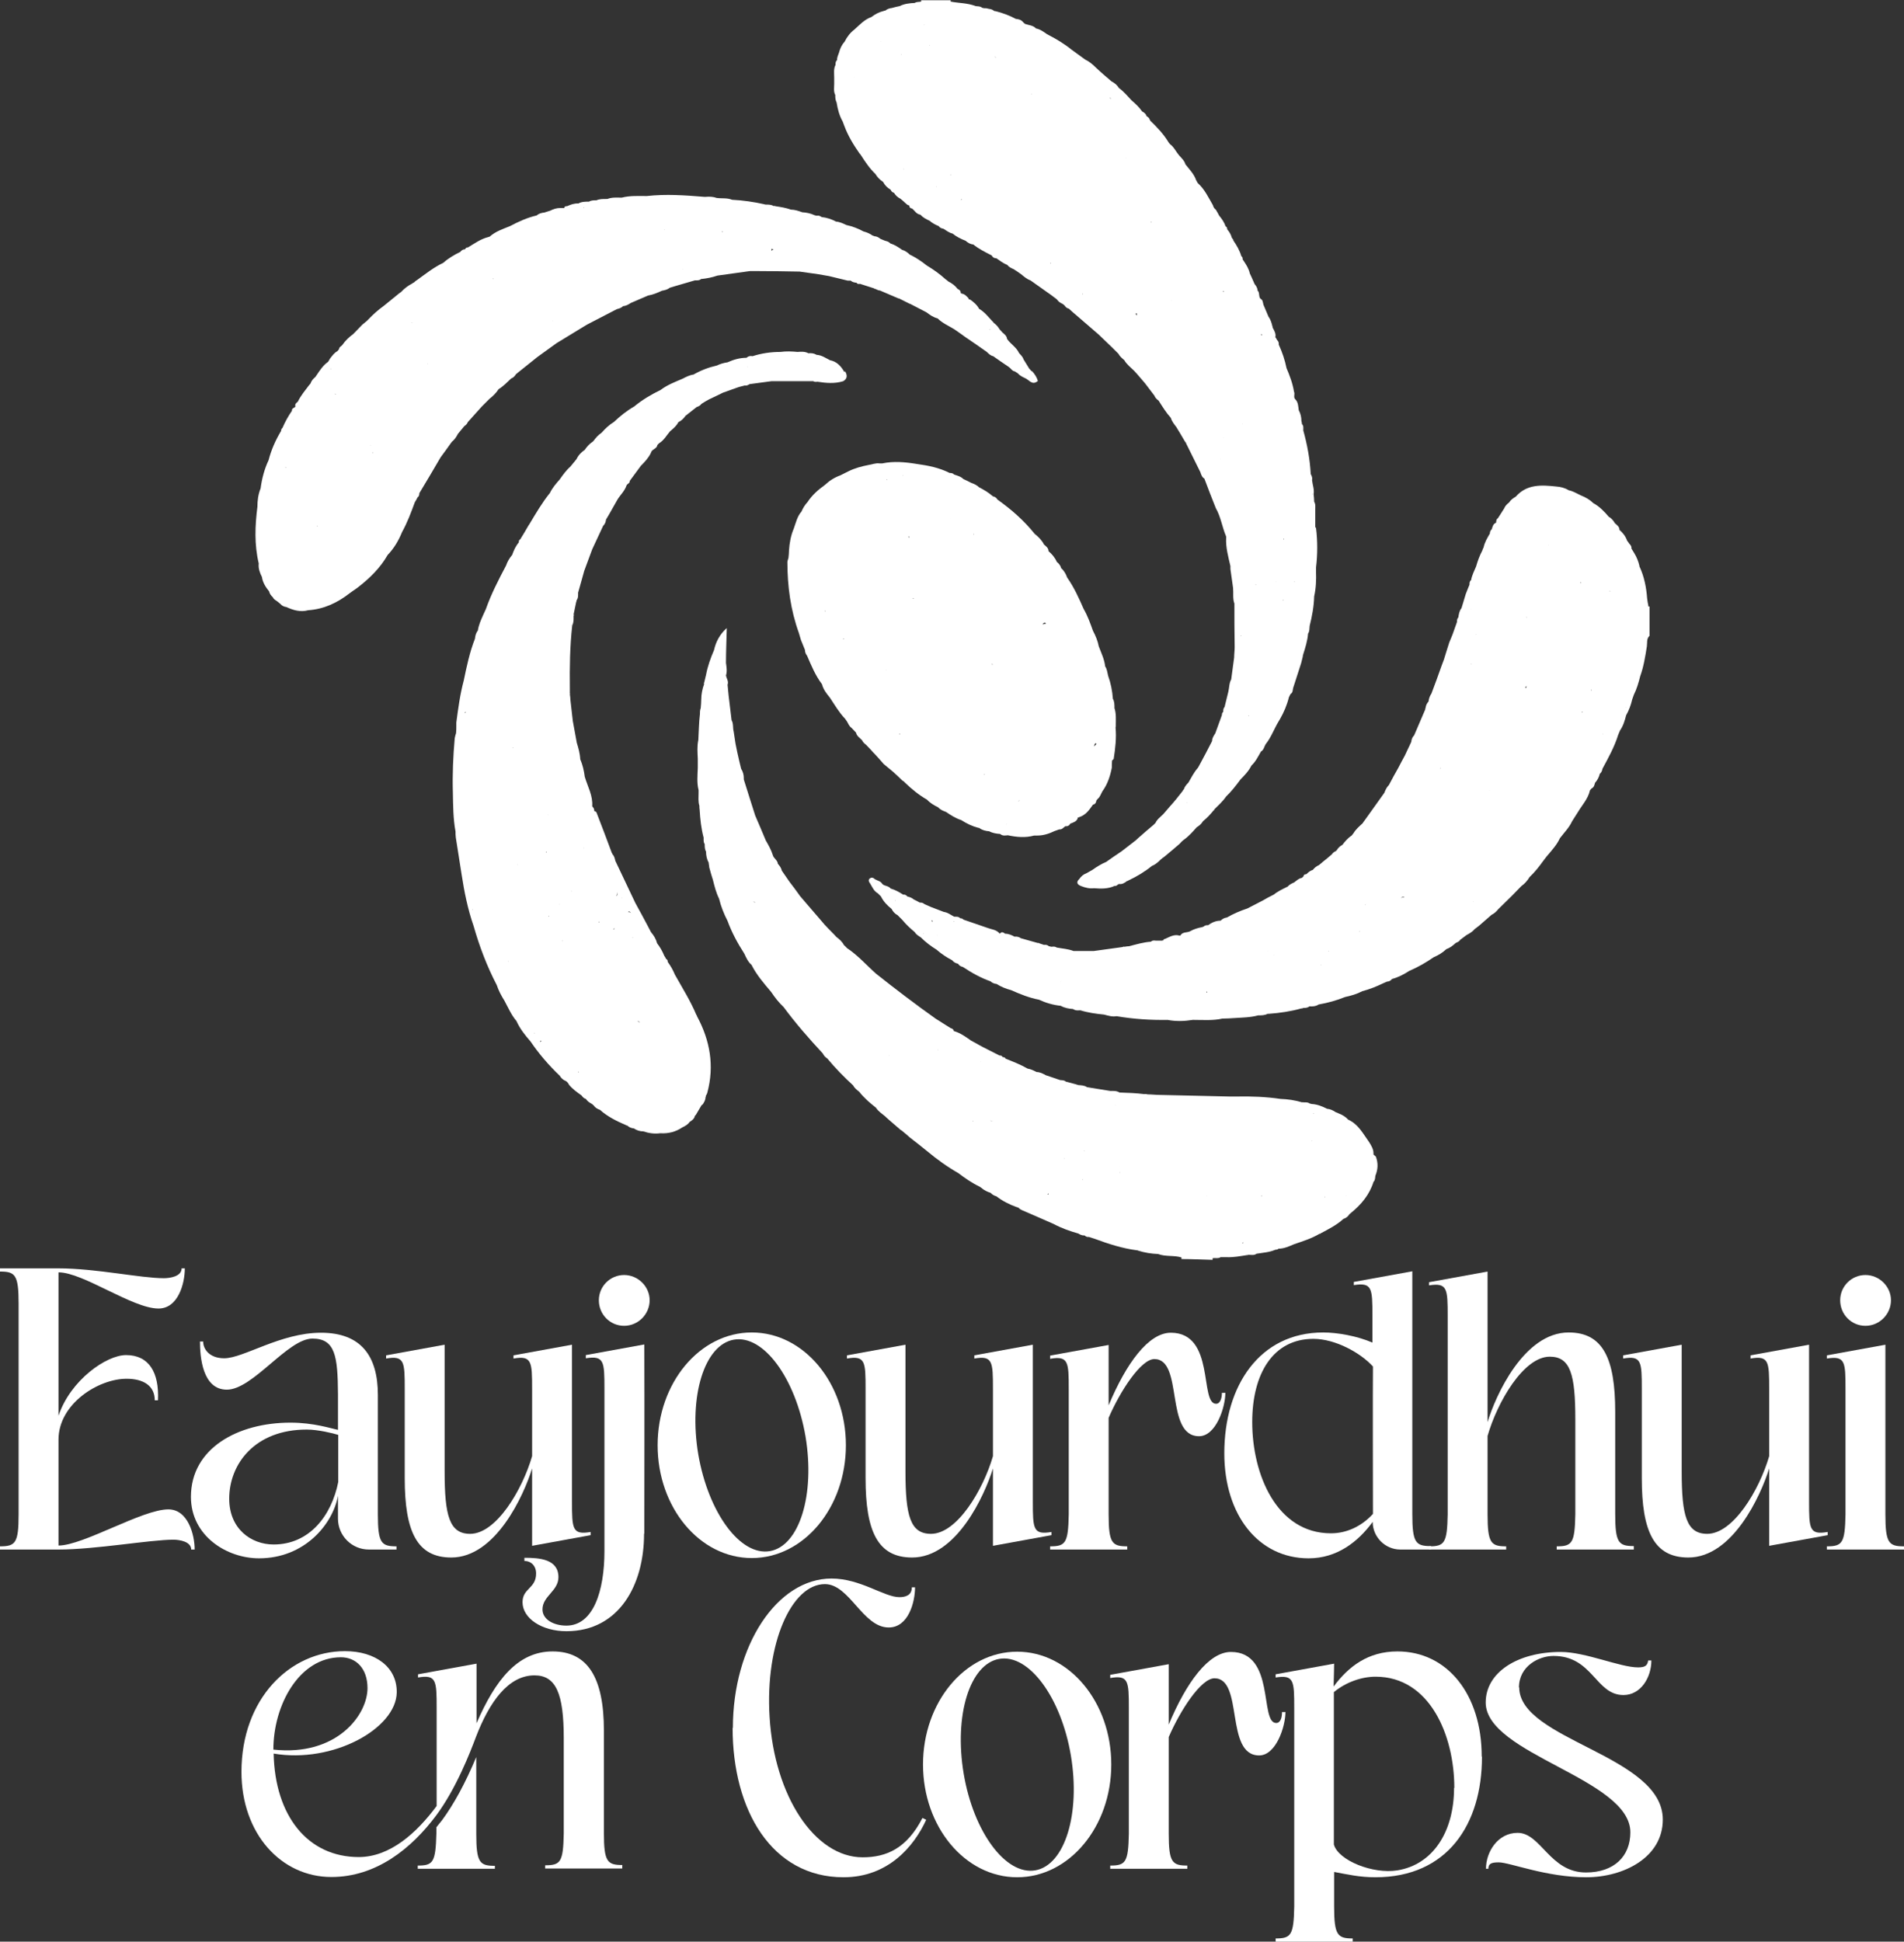 <?xml version="1.0" encoding="UTF-8"?> <svg xmlns="http://www.w3.org/2000/svg" id="Calque_2" data-name="Calque 2" viewBox="0 0 71.6 72.99"><rect x="0" y="0" width="71.6" height="72.99" fill="#333333" stroke="none"/><defs><style> .cls-1 { fill: #fff; } </style></defs><g id="OBJECTS"><g><g><path class="cls-1" d="M7.31,58.25h-.12c0-.3-.44-.37-.67-.37-.87,0-2.93.37-4.32.37H0v-.12c.58,0,.7-.12.7-1.2v-7.93c0-1.08-.13-1.2-.7-1.2v-.12h2.2c1.4,0,3.09.37,3.96.37.22,0,.67-.06.67-.37h.12c0,.57-.25,1.51-.99,1.51-.98,0-2.83-1.36-3.76-1.36,0,.91,0,3.97,0,5.39.45-1.34,1.8-2.28,2.54-2.28.86,0,1.25.65,1.2,1.7h-.12c0-.55-.43-.81-1.06-.81-1.06,0-2.56.94-2.56,2.29,0,1.21,0,2.81,0,3.98.93,0,3.15-1.36,4.13-1.36.74,0,.99.95.99,1.51"></path><path class="cls-1" d="M10.93,53.48c.87,0,1.52.22,1.78.27v-1.35c-.01-1.41-.1-2.08-.96-2.08-.93,0-2.24,1.92-3.22,1.92-.92,0-1.01-1.24-1.01-1.81h.12c0,.3.25.63.79.63.73,0,2.12-.96,3.64-.96s2.14.89,2.14,2.34v4.49c0,1.08.13,1.2.7,1.2v.12h-1.04c-.64,0-1.16-.52-1.16-1.16v-.86c-.19,1.05-1.24,2.35-2.97,2.35-1.21,0-2.56-.84-2.56-2.31,0-1.83,1.77-2.79,3.74-2.79M11.53,53.74c-1.94,0-2.91,1.29-2.91,2.6,0,1.13.82,1.72,1.67,1.72,1.35,0,2.18-1.09,2.43-2.35v-1.77c-.19-.06-.76-.2-1.18-.2"></path><path class="cls-1" d="M22.21,57.59v.12l-2.2.4v-2.91c-.31,1.01-1.37,3.35-3.04,3.35-1.29,0-1.75-.98-1.75-2.98,0,0,0-3.19,0-3.36,0-1.02-.01-1.26-.7-1.14v-.12l2.2-.4c0,2.17,0,3.4,0,4.76h0c0,1.67.18,2.35.96,2.35.98,0,1.96-1.65,2.33-2.92v-2.53c0-1.02-.01-1.26-.7-1.14v-.12l2.2-.4c0,2.29,0,4.71,0,5.9,0,1.02.01,1.26.7,1.14"></path><path class="cls-1" d="M24.22,57.66c0,1.92-.94,3.66-2.92,3.66-.92,0-1.65-.48-1.65-1.09,0-.53.51-.51.51-1.08,0-.28-.18-.47-.44-.47v-.12c.57,0,1.28.05,1.28.73,0,.52-.6.71-.6,1.21,0,.38.42.61.9.61,1.01,0,1.43-1.3,1.43-2.8,0-1.83,0-4.22,0-6.1,0-1.03-.01-1.26-.7-1.15v-.12l2.2-.4c.01,3.3,0,4.37,0,7.11M22.52,48.88c0-.53.43-.95.95-.95s.96.43.96.95-.43.96-.96.96-.95-.43-.95-.96"></path><path class="cls-1" d="M31.81,54.33c0,2.34-1.58,4.24-3.54,4.24s-3.54-1.9-3.54-4.24,1.58-4.24,3.54-4.24,3.54,1.9,3.54,4.24M30.29,53.99c-.38-2.19-1.58-3.82-2.69-3.63-1.11.19-1.71,2.12-1.34,4.32.38,2.19,1.58,3.82,2.69,3.63,1.11-.19,1.71-2.12,1.34-4.32"></path><path class="cls-1" d="M39.54,57.59v.12l-2.2.4v-2.91c-.31,1.01-1.37,3.35-3.04,3.35-1.29,0-1.75-.98-1.75-2.98,0,0,0-3.19,0-3.36,0-1.02-.01-1.26-.7-1.14v-.12l2.2-.4c0,2.17,0,3.4,0,4.76h0c0,1.67.18,2.35.96,2.35.98,0,1.96-1.65,2.33-2.92v-2.53c0-1.02-.01-1.26-.7-1.14v-.12l2.2-.4c0,2.29,0,4.71,0,5.9,0,1.02.01,1.26.7,1.14"></path><path class="cls-1" d="M46.08,52.35c0,.57-.36,1.64-.99,1.64-1.3,0-.57-2.9-1.68-2.9-.5,0-1.28,1.19-1.72,2.21h0c0,1.49,0,3.12,0,3.63,0,1.08.13,1.2.7,1.2v.12c-1.04,0-1.78,0-2.9,0v-.12c.58,0,.68-.12.7-1.2h0c0-.09,0-4.41,0-4.71,0-1.02-.01-1.26-.7-1.14v-.12l2.2-.4c0,.19,0,1.14,0,2.27h0c.66-1.58,1.5-2.73,2.34-2.73,1.68,0,1.07,2.67,1.7,2.67.17,0,.22-.24.22-.41h.12Z"></path><path class="cls-1" d="M53.82,58.13v.12h-1.16c-.57,0-1.04-.47-1.04-1.04h0c-.55.75-1.34,1.37-2.41,1.37-1.88,0-3.17-1.62-3.17-3.95,0-2.54,1.33-4.54,3.72-4.54.53,0,1.27.13,1.85.38v-.21h0c0-.43,0-.72,0-.8,0-1.03-.01-1.26-.7-1.15v-.12l2.2-.4c0,2.32,0,6.74,0,9.13,0,1.08.13,1.2.7,1.2M51.63,56.9c0-.91-.01-4.63,0-5.53-.46-.51-1.41-1.04-2.24-1.04-1.51,0-2.3,1.3-2.3,3.13,0,1.97.92,4.18,2.96,4.18.59,0,1.15-.26,1.58-.73"></path><path class="cls-1" d="M61.44,58.13v.12c-1.04,0-1.79,0-2.9,0v-.12c.58,0,.68-.12.7-1.2h0v-3.58h0c0-1.67-.18-2.35-.96-2.35-.99,0-1.98,1.72-2.34,2.98v2.95c0,1.08.13,1.2.7,1.2v.12c-1.04,0-1.79,0-2.9,0v-.12c.58,0,.68-.12.7-1.2h0c0-2.43,0-7.12,0-7.46,0-1.02-.01-1.26-.7-1.15v-.12l2.2-.4v5.66c.3-1,1.37-3.37,3.05-3.37,1.29,0,1.75.98,1.75,2.98v3.85c0,1.08.13,1.2.7,1.2"></path><path class="cls-1" d="M68.73,57.59v.12l-2.2.4v-2.91c-.31,1.01-1.37,3.35-3.04,3.35-1.29,0-1.75-.98-1.75-2.98v-3.36c0-1.02-.01-1.26-.7-1.14v-.12l2.2-.4c0,2.17,0,3.4,0,4.76h0c0,1.67.18,2.35.96,2.35.98,0,1.96-1.65,2.33-2.92v-2.53c0-1.02-.01-1.26-.7-1.14v-.12l2.2-.4c0,2.29,0,4.71,0,5.9,0,1.02.01,1.26.7,1.14"></path><path class="cls-1" d="M71.6,58.13v.12c-1.04,0-1.79,0-2.9,0v-.12c.58,0,.68-.12.7-1.2h0c0-2.43,0-4.37,0-4.71,0-1.03-.01-1.26-.7-1.15v-.12l2.2-.4c0,1.74,0,4.6,0,6.38,0,1.08.13,1.2.7,1.2M69.2,48.88c0-.53.43-.95.95-.95s.96.43.96.95-.43.96-.96.96-.95-.43-.95-.96"></path></g><g><path class="cls-1" d="M23.4,70.12v.12c-1.04,0-1.79,0-2.9,0v-.12c.58,0,.68-.12.7-1.2h0s0-3.58,0-3.58c0-1.67-.29-2.36-1.1-2.36-.99,0-1.7,1.01-2.2,2.31h0c-.21.56-.74,1.94-1.5,2.96-.93,1.24-2.25,2.31-3.94,2.31-1.88,0-3.38-1.62-3.38-3.95,0-2.75,1.82-4.54,3.89-4.54,1.14,0,1.96.59,1.95,1.55-.02,1.36-2.4,2.68-4.63,2.3.05,2.35,1.29,3.89,3.2,3.89,1.18,0,2.18-.91,2.93-1.92,0-1.97,0-3.39,0-3.69,0-1.02-.01-1.26-.7-1.14v-.12l2.2-.4v2.24h0c.7-1.61,1.54-2.7,2.86-2.7s1.93.98,1.93,2.98v3.85c0,1.08.13,1.2.7,1.2M10.28,65.77c2.38.26,3.54-1.3,3.54-2.31,0-.74-.43-1.16-1-1.16-1.57,0-2.54,1.8-2.54,3.47M18.61,70.13v.12c-1.04,0-1.79,0-2.9,0v-.12c.58,0,.67-.12.7-1.2h0s0-.24,0-.24c.07-.09.14-.17.21-.26.45-.61.88-1.4,1.29-2.38,0,.96,0,1.93,0,2.89,0,1.08.13,1.2.7,1.2"></path><path class="cls-1" d="M27.56,64.96c0-3.1,1.66-5.62,3.71-5.62,1.09,0,1.98.7,2.55.7.22,0,.47-.06.47-.37h.12c0,.56-.25,1.51-.99,1.51-.98,0-1.47-1.63-2.4-1.63-1.25,0-2.25,2.22-2.08,4.99.18,2.98,1.7,5.28,3.5,5.28.89,0,1.66-.33,2.25-1.48l.14.07c-.46,1-1.43,2.16-3.11,2.16-2.69,0-4.17-2.51-4.17-5.62"></path><path class="cls-1" d="M41.79,66.33c0,2.34-1.58,4.24-3.54,4.24s-3.54-1.9-3.54-4.24,1.58-4.24,3.54-4.24,3.54,1.9,3.54,4.24M40.27,65.99c-.37-2.19-1.58-3.82-2.69-3.63-1.11.19-1.71,2.12-1.34,4.32.37,2.19,1.58,3.82,2.69,3.63,1.11-.19,1.71-2.12,1.34-4.32"></path><path class="cls-1" d="M48.34,64.35c0,.57-.36,1.64-.99,1.64-1.3,0-.57-2.9-1.68-2.9-.5,0-1.28,1.19-1.72,2.21h0c0,1.49,0,3.12,0,3.63,0,1.08.13,1.2.7,1.2v.12c-1.04,0-1.78,0-2.9,0v-.12c.58,0,.68-.12.7-1.2h0c0-.09,0-4.41,0-4.71,0-1.02-.01-1.26-.7-1.14v-.12l2.2-.4c0,.19,0,1.14,0,2.27h0c.66-1.58,1.5-2.73,2.34-2.73,1.68,0,1.07,2.67,1.7,2.67.18,0,.22-.24.22-.41h.12Z"></path><path class="cls-1" d="M55.73,66.04c0,2.54-1.3,4.53-4.01,4.53-.6,0-1.06-.11-1.55-.2,0,.57,0,1.03,0,1.3,0,1.08.13,1.2.7,1.2v.12c-1.04,0-1.78,0-2.9,0v-.12c.58,0,.68-.12.7-1.2h0c0-2.43,0-7.12,0-7.46,0-1.03-.01-1.26-.7-1.15v-.12l2.2-.4c0,.17-.01.47-.02.86.56-.75,1.29-1.32,2.4-1.32,1.88,0,3.17,1.62,3.17,3.95M54.69,67.21c0-1.97-.92-4.18-2.96-4.18-.52,0-1.11.2-1.57.58,0,1.44,0,3.86,0,5.73.17.6,1.47,1.12,2.39.97,1.31-.21,2.13-1.42,2.13-3.1"></path><path class="cls-1" d="M57.13,63.43c0,1.99,5.4,2.55,5.4,4.97,0,1.43-1.48,2.17-2.88,2.17-1.51,0-2.87-.56-3.29-.56-.28,0-.39.05-.39.24h-.09c0-.64.45-1.35,1.19-1.35.88,0,1.21,1.49,2.57,1.49,1.06,0,1.67-.61,1.67-1.51,0-2.02-5.44-2.93-5.44-4.88,0-1.14,1.21-1.9,2.82-1.9.94,0,2.23.58,2.91.58.27,0,.35-.07.38-.26h.12c0,.64-.4,1.3-1.05,1.3-1.05,0-1.15-1.47-2.63-1.47-.55,0-1.3.38-1.3,1.19"></path></g></g><g><path class="cls-1" d="M38.8,13.96s-.07-.07-.1-.11c-.07-.11-.14-.23-.21-.34-.03-.1-.1-.16-.17-.24-.1-.22-.32-.34-.45-.53-.01-.11-.09-.17-.17-.24-.04-.04-.07-.08-.11-.12-.06-.1-.13-.18-.23-.25,0-.02-.01-.03-.03-.04-.16-.17-.3-.36-.51-.48-.08-.15-.21-.26-.34-.35-.04,0-.06-.01-.06-.05-.07-.07-.13-.15-.24-.17-.01,0-.03-.01-.05-.02,0-.09-.05-.13-.12-.16-.09-.12-.21-.21-.35-.28-.03-.03-.07-.06-.1-.08-.22-.2-.46-.37-.71-.52-.2-.16-.41-.3-.64-.41-.08-.08-.18-.15-.29-.18-.14-.1-.28-.19-.44-.24-.05-.06-.12-.08-.2-.1-.06-.02-.11-.05-.17-.07-.07-.06-.15-.1-.24-.1-.01-.02-.03-.02-.05-.02-.11-.08-.23-.13-.35-.16-.2-.11-.41-.19-.64-.24-.13-.06-.25-.12-.39-.13h0c-.17-.09-.35-.15-.54-.17-.05-.03-.11-.07-.17-.05-.03,0-.07-.01-.1-.02-.15-.07-.3-.1-.46-.11-.14-.05-.28-.1-.43-.1-.19-.07-.39-.1-.59-.13-.01-.01-.03-.02-.05,0-.09-.06-.2-.06-.3-.06-.02,0-.04,0-.05-.01-.4-.09-.81-.15-1.22-.17-.19-.08-.4-.04-.59-.07-.13-.05-.27-.05-.4-.04h-.06c-.72-.06-1.44-.11-2.16-.03-.31,0-.63-.02-.94.06-.18,0-.36-.02-.54.05-.02,0-.03,0-.05,0-.12,0-.25,0-.36.05-.1,0-.2,0-.28.05-.14,0-.28,0-.4.07-.15-.01-.29.04-.42.1-.05,0-.1,0-.11.07-.05,0-.11,0-.16,0-.13,0-.25.04-.37.1-.07.02-.15.05-.22.07-.11.01-.21.04-.29.11,0,0,0,0,0,0-.35.08-.68.23-1,.4-.27.11-.55.2-.77.4-.02,0-.03,0-.04.01-.29.07-.52.24-.77.39-.05,0-.09.02-.11.07-.07,0-.14.04-.18.1-.23.11-.45.24-.64.41-.36.17-.67.42-.99.65-.02.01-.05.03-.07.05-.02.02-.04.04-.06.05-.02,0-.04.02-.05.03-.16.08-.3.19-.42.32h0s0,0,0,0c-.02.01-.04.03-.06.04-.2.16-.39.32-.59.48-.21.15-.4.32-.58.51-.02.02-.04.04-.06.06-.05.04-.11.09-.16.13-.12.12-.23.24-.35.36-.15.11-.29.24-.4.4h0c-.04.06-.13.08-.13.17-.02.02-.04.04-.06.07-.12.06-.2.18-.28.28-.02.04-.05.08-.07.12-.19.13-.31.32-.44.51-.01.02-.03.04-.04.06-.08.07-.15.14-.18.24-.01.02-.03.04-.05.06-.15.2-.32.4-.43.63.05-.03.09-.04.12-.04-.05,0-.09.01-.12.04-.06.05-.12.09-.09.18-.03.06-.15.06-.13.16-.14.2-.26.42-.36.65-.04.03-.05.07-.05.11-.21.35-.37.71-.47,1.1-.16.34-.25.69-.3,1.06-.09.22-.12.46-.12.69-.09.71-.12,1.42.05,2.13h0c-.02.19.04.35.12.51.03.21.14.38.27.54.02.02.03,0,.04,0-.01,0-.03,0-.04,0,.02.09.07.16.14.22.04.1.15.13.22.2.02.02.04.03.06.05.06.07.14.11.23.12.26.12.53.2.82.12.59-.04,1.1-.28,1.56-.64.05-.03.09-.07.14-.1.06-.04.12-.08.17-.12.44-.34.84-.73,1.12-1.22.24-.25.41-.54.54-.86.2-.36.34-.74.48-1.12.04-.06.07-.12.1-.18.06-.04.07-.1.07-.16.27-.45.54-.9.8-1.35.14-.19.28-.38.42-.58.1-.08.17-.18.23-.3.08-.1.16-.19.24-.29.06-.04.11-.09.13-.15.18-.2.35-.39.53-.59.06-.06.12-.12.17-.17.04-.04.08-.08.12-.12.13-.1.25-.22.34-.36.18-.11.32-.26.47-.4.08-.03.14-.09.18-.16.02-.02.04-.03.06-.05.25-.2.5-.4.75-.6.24-.17.48-.35.72-.52.35-.21.7-.43,1.05-.64.03-.02.07-.04.1-.06.37-.19.75-.39,1.12-.58.09-.02.17-.05.23-.11.11-.01.2-.06.29-.12.22-.09.43-.19.65-.28.18-.03.35-.1.52-.18.1-.02.21-.04.29-.11.08-.02.15-.05.23-.07.24-.07.48-.14.72-.21h.02s.02,0,.02,0c.07,0,.14,0,.19-.05.21-.02.42-.06.62-.13.41-.06.82-.11,1.23-.17.06,0,.12,0,.18,0,.56,0,1.12.01,1.68.02.24.03.47.07.71.1.13.02.27.05.4.07.23.06.47.11.7.17.04,0,.08,0,.11,0,.07.06.14.07.22.08.03.05.08.05.13.04.18.06.35.11.53.17l.02.02h.03s.1.06.17.06c.23.1.47.2.7.3,0,0,.01-.01.02-.02,0,0,0,0,0,0,0,0-.02.01-.02.01.14.07.28.14.42.21.02,0,.04.01.05.02.19.1.39.2.58.3.13.1.26.19.42.23.18.18.42.28.63.41.14.1.28.19.41.29.27.18.54.37.81.56.07.07.14.14.24.16.19.14.39.27.58.4.02.02.04.03.06.05.05.05.09.11.17.12.04.02.07.05.11.07.08.09.18.14.29.19.15.07.26.28.47.1-.04-.14-.12-.26-.22-.37M35.59,11.16s0,0,0,0c0,0,0,0,0,0,0,0,0,0,0,0,0,0,0,0,0,0ZM36.46,12.21s0,0,0,0c0,0,0,0,0,0h0s0,0,0,0h0s0,0,0,0ZM35.57,10.78s0-.02,0-.03h0s0,.02,0,.03M18.79,9.09s0,0,0,0h0s0,0,0,0M32.57,9.62s0,0,.01,0c0,0,0,0-.01,0h0M32.8,9.68s0,0,0,0c0,0,0,0,0,0,0,0,0,0,0,0M25.85,9.71s0,0,0,0h0s0,0,0,0M21.64,11.62h0s0,0,0,0c0,0,0,0,0,0M13.83,13.04s0,0,0,0c0,0,0,0,0,0,0,0,0,0,0-.01M17.39,10.13s0,0,0,0c0,0,0,0,0,0,0,0,0,0,0,0M22.81,10.98s0,0,0,0c0,0,0,0,0,0h0s.03,0,.04,0c-.01,0-.03,0-.04,0M27.17,8.72s-.02,0-.02,0c0,0,0-.02.02-.03,0,.01,0,.02,0,.03M9.97,19.85h0s0,0,0,0h0ZM12.28,15.19s0,0,0,0c0,0,0,0,0,0,0,0,0,0,0,0M16.42,11.55h0s-.02.01-.02.02c0,0,0,0,0,0,0,0,.02-.02.02-.02M17.44,14.22h0s.01,0,.02,0c0,0-.01,0-.02,0M12.08,20.28s-.01,0-.02,0c0,0,.01,0,.02,0,0,0,0,0,0,.01M24.04,9.35s0,0,0,0t0,0s0,0,0,0c.04-.03.07-.07.1-.1-.05.01-.09.04-.1.1M21,10.68h0s0,0,0,0c0,0,0,0,0,0h0s0-.01,0-.01M20.38,9.8h-.01s0-.02,0-.03c0,0,0,.02,0,.03M20.82,10.85h0s0,0,0,0c0,0,0,0,0,0M17.43,12.42s0,0,0,0c0,0,0,0,0,0h0ZM17.44,12h0s0,0,0,0c0,0,0,0,0,0M16.08,13.68s0,0,0,0c0,0,0-.01,0-.02,0,0,0,.01.01.02,0,0,0,0,0,0M15.19,15.67s-.03-.03-.05-.05c.01.02.02.04.05.05ZM15.2,14.57s0,0,0,0h0s0,0,0,0M14.02,17.03s-.01-.01-.02-.02c.02-.01.03,0,.02.02M13.2,17.23s0,0,0,0c0,0,0,0,0,0,0,0,0,0,0,0M13.92,16.74s.02,0,.03,0c0,0,0,0,0,0,0,0,0,0,0,.01,0,0-.01-.01-.03-.02M15.03,16.01s0,0,0,0c0,0,0,0,0,0,0,0,0,0,0,0M15.15,15.14h0s.02,0,.03,0c-.01,0-.02,0-.03,0M11.79,18.81h0s0,0,0,0c0,0,0,0,0,0,0,0,0,0,0,0M11.91,19.39h0s0,0,0,0h0M18.37,11.54s0,0,0,.01c0,0,0,0,0,0,0,0,0,0,0,0M17.55,11.36h0s.02,0,.04,0c-.01,0-.02-.02-.04,0,0,0,0,0,0,0,0,0,0,0,0,0,0,0,0,0,0,0ZM15.67,14.15h0s0,0,0-.01c0,0,0,0,0,.01,0,0,0,0,0,0M14.92,13.68h0s0,0,0,0M14.54,14.24h0s0,0,0,0ZM10.55,19.33s0,0,0,0t0,0h0M11.61,20.15h0,0,0M11.93,19.77s0,.01,0,0c.04-.01,0,.03,0,.01,0,0,0-.01,0-.02M15.67,14.68h0s0,0,0,0c0,0,0,0,0,0h0M18.55,10.49s0-.02,0-.03c0,0,0,0,.01.01,0,0,0,.01,0,.02M16.32,12.41h0s0,0,0,0h0s0,0,0,0c0,0,0,0,0,0M11.81,16.92h0s0,0,0,0c0,0,0,0,0,0M10.91,19.91s0,0,0,0c0,0,0,0,0,0h0ZM15.6,16.61h0M18.02,11.3h0s0,0,0,0h0ZM15.64,13.37s0,0,0,0h0s0-.01,0,0M10.73,20.27s0,0,0,0c0,0,0,0,0,0h0M11.66,21.08s0,0,0,0c0,0,0,0,0,0h0s0,.01,0,.02M12.31,20.56s0,0,0,0c0,0,0,0,0,0h0ZM18.01,13.23h0s0,0,.01,0c0,0-.01,0-.02,0,0,0,0,0,0,0M23.87,9.7s0,0,0,0c0,0,0,0,0,0h0ZM24.99,8.61s0,0,0,0c0,.01,0,.03,0,.04h-.01s.02-.03.01-.05M10.92,16.99h0,0M10.75,17.57h0s0,.01,0,.02c0,0-.01,0-.02-.02,0,0,0,0,0,0M11.55,21.26h0s0,0,0,0t0,0M18.53,12.88h0,0s0,0,0,0M23.81,9.87h0s0,0,0,0c0,0,0,0,0,0,0,0,0,0,0,0M25.91,8.71s0,0,0,0h0M19.9,8.86s0,0,0,0c0,0,0,0,0,0,0,0,0,0,0-.01h0s0,0,0,0M18.61,9.67h0s0,0,0,0c0,0,0,0,0,0ZM16.32,11.47s0,0,0,0h0M15.67,11.66h.01s0,0-.01,0M15.5,12.11s0,0,0,.02c-.01,0-.03,0-.04,0,.01,0,.02,0,.04-.01M12.81,14.37h0s0,0,0,0c0,0,0,0,0,0M12.6,14.83v-.04s0,.02.02.02c0,0-.01.01-.02.02M13.88,20.1s0,0,0,0h0s0,0,0,0ZM24.27,9.99h0s0,0,0,0c0,0,0,0,0,0M24.98,8.01h0s.02-.02.03-.03h0s-.02.02-.03.03M15.62,12.45s0,0,0,0c0,0,0,0,0,0,0,0,0,0,0,0M12.88,14.26s0-.03,0-.04c0,.01,0,.03,0,.04M11.87,15.77s0,0,0,0h0s0,0,0,0M9.98,19.56h0s0,0,0,0c0,0,0,0,0,0M14.83,18.65s.03.03.04.04h0s-.02-.03-.04-.04c0,0,0,0,0,0M15.6,17.37s0,0,0,0h0s0,0,0,0M24.04,10.54s.01,0,.02,0c0,0-.01,0-.02,0M25.67,10.11s0,0,0,0c.02,0,.03-.02.04-.03,0,0,0,0,0,0-.01.01-.02.02-.04.04M26.2,9.77s0,0,0,0h0s0,0,0,0c0,0,0,.01,0,.01,0,0,0,0,0-.01,0,0,0,0,0,0M30.17,9.32s0,0-.01,0c0,0,0,0,.01,0h0s0,.01,0,.01M28.37,9.14s0,0,0,0c0,0,0,0,0,0h0M28.74,9.5s0,0,0,.01c0,0,0,0,0,0,0,0,0,0,0,0h0M29.01,9.43s0-.05,0-.08c.03.02.05.01.08.02-.03.01-.05.03-.07.05M27.66,8.96h0s0,0,0,0c0,0,0,0,0,0M25.1,8.13h0s0,0,0,0c0,0,0,0,0,0,0,0,0,0,0,0M19.43,8.92h0v.05s0,0,0,0c0-.02.01-.03,0-.05M12.44,13.89s0-.03.02-.04c0,0,0,0,0,0,0,.01-.01.02-.02.04M10.51,16.87s0,0,0,0c0,0,0,0,0,0M10.1,17.75s0,0,0,0c0,0,0,0,0,0h0M9.99,18.27h0s0,0,0,0c0,0,0,0,0,0,0,0,0,0,0,0M16.83,16.38s0,0,0,0c0,0,0,0,0,0,0,0,0,0,0,0M20.77,12.06s.02-.01.03,0c-.01,0-.02,0-.03,0M22.05,10.8h0s0,0,0,0c0,0,0,0,0,0M26.79,9.71v.03s0-.02,0-.03M27.08,9.6s0,0,0,0c0,0,0,0,0,0,0,0,0,0,0,0M31.11,8.39h0s0,0,0,0h0ZM21.95,7.82s0-.01,0-.02c0,0,.02,0,.02.01,0,0-.02,0-.02.01M19.43,8.81h0s0,.03,0,.05c0,0,0,0,0,0,0-.01.01-.03,0-.05M18.38,9.26h0s0,0,0,0c0,0,0,0,0,0M18.32,9.38s0,0,0,0h0M13.85,12.85h0s0,0,0,0c0,0,0,0,0,0M11.05,15.77h-.01s0,0,.01-.01c0,0,0,0,0,.01M10.08,22.12h0s0,0,0,0c0,0,0,0,0,0,0,0,0,0,0,0M13.48,20.97s0,0,.01,0c0,0,0,0-.01,0,0,0,0-.01,0-.01M18.71,14.34s0,0,0,0c0,0,0,0,0,0,0,0,0,0,0,0M21.01,12.3s0,0,0,0h0s0,0,0,0M24.97,10.81h0s0,0,0,0t0,0M36.22,12.21h0s0,0,0,0c0,0,0,0,0,0,0,0,0,0,0-.01M37.25,12.41s-.03-.03-.04-.03c.01-.01.02,0,.04.03M32.46,8.75s0,0,0,0c0,0,0,0,0,0h0ZM28.66,7.97s0,0,0,0c0,0,0,0,0,0,0,0,0,0,0,0M26.85,7.45s0,0,0,0h0M23.13,7.53s0,0,0,0h0s0,0,0,0M22.94,7.82h0s0,0,0,0c0,0,0,0,0,0M11.34,15.08s-.01,0-.01,0c0,0,0,0,.01,0M10.95,15.76h-.02s.01,0,.02,0M10.75,16.11s0,0,0,0h0s0,0,0,0"></path><path class="cls-1" d="M31.75,13.98c-.12-.21-.28-.39-.54-.44-.16-.08-.31-.19-.5-.2-.1-.06-.2-.07-.31-.06,0,0,0,0,0,0-.13-.07-.27-.06-.41-.05-.21-.02-.43-.03-.64,0-.36,0-.71.05-1.05.16-.09-.02-.16,0-.23.06-.25,0-.49.07-.71.17-.14.02-.28.06-.4.12-.31.07-.6.18-.88.34-.15.02-.28.09-.42.16-.28.12-.57.23-.82.42-.35.17-.69.37-.99.62-.28.16-.53.36-.76.58-.02.02-.01.05,0,.06h0s0-.04,0-.06c-.18.11-.33.25-.47.41-.12.08-.21.18-.29.29-.02.02-.03.04-.05.05-.12.08-.21.18-.29.3-.13.09-.24.2-.31.35-.08.09-.15.19-.23.28-.16.14-.28.31-.4.48-.14.16-.28.32-.37.51-.29.36-.53.77-.77,1.17-.01.02-.03.04-.04.06-.1.17-.2.35-.31.52-.05.02-.05.07-.05.11-.12.14-.19.3-.25.47-.1.12-.18.25-.23.4-.28.53-.56,1.07-.76,1.64-.04.08-.07.16-.11.24-.08.18-.16.36-.19.56-.07.09-.1.2-.11.31-.2.51-.31,1.04-.42,1.57-.14.52-.21,1.05-.28,1.58,0,.04,0,.08,0,.12,0,.09,0,.19-.01.28-.02.06-.04.13-.05.19-.06.68-.09,1.36-.07,2.04.01.49.01.99.1,1.47,0,.07,0,.15.01.22.07.47.15.93.22,1.4.1.65.23,1.3.45,1.93h0c.22.77.5,1.51.87,2.22.02.01.04,0,.06,0,0,0,0,0,0,0-.02,0-.04,0-.06,0,.07.21.17.4.29.59.14.26.26.54.45.76.13.29.32.53.53.77.32.47.69.9,1.1,1.29.04.07.1.13.17.17.09.03.14.09.18.17.13.16.3.28.47.4.04.06.09.11.16.13.06.09.14.14.23.19h0s.04.03.06.05c.06.09.15.14.24.17.29.26.64.43.99.58.01.01.03.02.04.01.07.07.15.1.25.11.1.07.22.11.35.11.21.07.42.1.64.07.3.02.58-.05.83-.22.11-.05.21-.11.28-.21.08-.05.17-.11.19-.22.02-.02.04-.04.05-.06.07-.11.13-.23.2-.34.02-.01.03-.03.05-.04.02-.03.02-.06-.01-.09h0s0,0,0,0h0s0,.06.01.09c.05-.08.1-.16.1-.26.01-.01.02-.03.01-.05.02-.04.05-.08.06-.13.27-1.01.1-1.96-.39-2.87,0-.02,0-.03-.02-.04-.22-.53-.53-1.02-.81-1.52-.07-.17-.16-.33-.27-.48,0-.05-.01-.09-.06-.11-.02-.04-.04-.08-.07-.12-.07-.17-.16-.33-.27-.47-.04-.16-.12-.29-.23-.42-.04-.08-.08-.15-.12-.23-.14-.26-.27-.51-.41-.76l-.06-.11c-.25-.53-.5-1.05-.75-1.58-.02-.09-.04-.18-.11-.25,0-.02,0-.03-.02-.04-.19-.51-.38-1.02-.58-1.53-.01-.03-.06-.04-.09-.06.02-.07-.03-.12-.07-.17.03-.4-.17-.74-.28-1.11-.03-.23-.08-.45-.17-.66h0c-.01-.22-.07-.42-.13-.62-.05-.28-.1-.55-.15-.82-.03-.26-.06-.53-.09-.79,0-.07-.01-.14-.02-.21.01-.02.01-.03,0-.04,0-.06,0-.12,0-.18-.01-.79,0-1.59.09-2.38,0,0-.02,0-.03,0,0,0,0,0,.01-.01l.02.02c.06-.12.05-.24.05-.36.01-.01.02-.03,0-.05.03-.16.07-.32.1-.48.01-.01.02-.03.01-.05.07-.09.06-.19.06-.29h0c.08-.27.15-.54.23-.82.1-.27.2-.54.3-.81.14-.29.27-.59.41-.88.07-.07.1-.15.11-.24.04-.07.09-.15.13-.22.1-.18.2-.35.3-.53.11-.18.27-.32.34-.53.03-.07.13-.08.12-.17.14-.19.28-.38.42-.57.15-.15.29-.3.38-.49.03-.14.22-.14.24-.29.02-.02.04-.05.07-.07.18-.11.28-.3.41-.45.12-.1.24-.2.31-.34.11-.05.2-.14.27-.24.14-.11.28-.22.42-.33.07-.02.14-.06.18-.12.1-.06.19-.12.29-.17.18-.08.35-.17.52-.25.2-.07.39-.14.59-.21.08-.02.15-.04.23-.06.07.02.12-.02.18-.05.27-.04.55-.07.82-.11.49,0,.97,0,1.46,0,.04,0,.07,0,.11,0,.05.03.11.03.16.02.32.05.65.08.97-.02.17-.1.15-.24.07-.37M17.17,28.46h0s0,0,0,0c0,0,0,0,0,0M17.17,28.88h0s0,0,0,0c0,0,0,0,0,0M17.2,29.43h0s0,0,0,0c0,0,0,0,0,0M17.41,26.77h0s0,0,0,0c0,0,0,0,0,0M17.42,27.19h0s0,0,0,0c0,0,0,0,0,0M17.47,26.78h0s0,0,0,0c.01,0,.03-.01.04-.02,0,0,0,.02,0,.03-.01,0-.03,0-.04,0M17.55,33.49s0,0,0,0c0,0,0,0,0,0,0,0,0,0,0,0M17.69,33.72s0,0,0-.01c0,0,0,0,0,0,0,0,0,0,0,0M17.72,34.2h0s0,0,0,0c0,0,0,0,0,0M17.73,31.27s0,0,0,0c0,0,0,0,0,0,0,0,0,0-.01,0M17.77,34.19h.01s0,.01,0,.02c0,0-.01-.01-.02-.02M17.8,32.33s0,0,0,0h0s0,0,0,0M18.31,23.16h0s0,0,0,0c0,0,0,0,0,0M18.33,30.57s0,0,0,0h0M18.36,24.97s0,0,0,0c0,0,0,0,0,0,0,0,0,0,0,0M18.37,30.74s.01,0,.02,0h0s-.01,0-.02,0M18.5,30.92s0-.02,0-.03h0v.03h0M18.54,35.13h0s0,0,0,0ZM18.56,32.09h0s0,0,0,0h0ZM18.62,31.51h0s0,0,0,0h0M18.79,32.22h0s0,0,0,0c0,0,0,0,0,0M18.76,29.99h0s.03,0,.04,0h0s-.03,0-.04,0M18.86,27.59s0,0,.01,0c0,0,0,0,0,0,0,0,0,0-.01,0M18.87,27.6s0,0,0,0c0,0,0,0,0,0h0M19.01,34.85h0s0,0,0,0h0,0M19.11,36.13s0,0,0,0c0,.01,0,.01.01.02,0,0-.01,0-.02-.01M19.14,29.7s0,0,0,0c0,0,0,0,0,0,0,0,0,0,0,0M19.36,23.16s0,0,0,0h0,0s0,0,0,0c0,0,0,0,0,0M19.27,30s0,0,0,0c0,0,0,0,0,0,0,0,0,0,0,0M19.28,28.13s0-.02,0-.03c0,0,0,0,.01.01,0,0,0,.01-.01.02M19.34,27.72h0s0,0,0,0c0,0,0,0,0,0M19.37,33.79s0,0-.01,0c0,0,0,0,.01,0,0,0,0,0,0,0ZM19.46,32.5s0,.01,0,.02c0,0,0,0,0,.01,0-.01,0-.02-.01-.03M19.55,32.69h0s0,0,0,0c0,0,0,0,0,0M19.55,32.62h0M19.54,25.9h0s.02-.02.03-.03c-.01,0-.03.02-.03.03M19.78,33.15s0,0,0,.01c0,0,0,0,0,0,0,0,0,0,0,0h0s0,0,0,0c0,0,0,0,0,0M19.78,20.26s0,0,0,0c0,0,0,0,0,0,.02.01.04,0,.06,0h0s-.04,0-.06,0c0,0,0,0,0,0M19.84,31.87s0,0,0,0c0,0,0,0,0,0,0,0,0,0,0,0M19.87,37.13s0,0,0,0h0s0,0,0,0M19.9,23.6s0,0,0,.01c0,.01,0,.03,0,.05,0-.02,0-.04,0-.06M19.91,29.47s0,0,0,0c0,0,0,0,0,0h0s0,0,0,0M20.63,26.5s0,0,0,0h0s0,0,0,0M20.62,27.61s0,0,0,0c0,0,0,0,0,0,0,0,0,0,0,0,0,0,0,0,0,0M20.61,19.24s0,0,0,.01c0,0,0,0,0,0,0,0,.01-.01.02-.02M20.11,24.33s0,0,0,0h0M19.93,27.02s0,0,0,0h0s0,0,0,0c0,0,0,0,0,0M19.99,25.86h0s0,0,0,0c0,0,0,0,0,0M20.05,36.25h0s0,0,0,0c0,0,0,0,0,0,0,0,0,0,0,0h0s0,0,0,0M20.09,26.5s-.03,0-.04,0c0,0,0,0,0,0,.01,0,.03,0,.04,0t0,0M20.11,38.85s0-.01-.01-.01c-.03.02,0-.03.01,0,0,0,0,0,0,0,0,0,0,0,0,0M20.18,35.49h0s0,0,0,0h0M20.24,34.79s0,0,0,0h0s0,0,0,0M20.32,39.17s0-.03-.01-.04c.02,0,.04,0,.06,0-.02.01-.03.03-.05.04M20.36,21.24s0,0,0,0c0,0,0,0,0,0,0,0,0,0,0,0M20.4,36.78s0,0,0,0c0,0,0,0,0,0h0s0,0,0,0M20.48,33.16s0,0,0,0c0,0,0,0,0,0h0ZM20.53,32.03s.01-.01.02-.02c0,.01,0,.02,0,.04,0,0-.02-.02-.03-.02M20.61,30.64s-.01,0-.02,0c0,0,.01,0,.02-.01v.02M20.63,34.45s0,0-.01,0c0,0,0-.01.02-.02,0,.01,0,.02,0,.03M20.64,34.91s0,0,0,0c0,0,0,0,0,0h0M20.87,24.46h0s0,0,0,0c0,0,0,0,0,0h0M20.7,36.25s0,0,0,0c0,0,0,0,0,0,0,0,0,0,0,.01M20.83,22.53s0,0,0,0c0,0,0,0,0,0,0,0,0,0,0,0M20.89,32.34s-.03,0-.04,0h.04M20.94,35.14s0,0,0,0c0,0,0,0,0,0,0,0,0,0,0,0M20.95,33.33s0,0,0,0c0,0,0,0,0,0,0,0,0,0,0,0M20.98,37.77s0,0,0,0c0,0,0,0,0,0h0ZM21.04,36.26s0,0,.01,0c0,0,0,0,0,0,0,0,0,0-.01,0M21.05,33.99s0-.01,0-.02c0,.01,0,.02,0,.04,0,0,0-.01-.01-.02M21.11,35.14h0s0,0,0,0c0,0,0,0,0,0h0ZM21.16,35.36s0,0,0,0c0,0,0,0,0-.01,0,0,0,0,0,.01.01.01-.01.04-.01,0M21.25,29.89h0s0,0-.01-.01c0,0,0,0,0,.01h0s0,0,0,0c0,0,0,0,0,0h0M21.36,32.28h0,0ZM25.53,37.68s0,0,0,0h0s0,0,0,0c0,0,0,0,0,0M25.28,42.52s0,0,0,0c0,0,0,0,0,0,0,0,0,0,0,0M25.15,40.03s0,0,0,0c0,0,0,0,0,0,0,0,0,0,0,0M24.96,36.91h0s0,0,0,0t0,0M24.89,37.73h0s0,0,0,0c0,0,0,0,0,0M24.71,39.95h0s0,0,0,0c0,0,0,0-.01,0,0,0,0,0,0,0M24.36,39.07s0,0,0,0h0s0,0,0,0c0,0,0,0,0,0h0M24.05,42.16h0s0,0,0,0M24.06,42.17s0,0,0,0c0,0,0,0,0,0,0,0,0,0,0,0M24.09,35.27h0s0,0,0,0c0,0,0,0,0,0h0ZM24.09,35.68s0,.02,0,.03c0,0,0-.01,0-.02,0,0,0,0,.01-.01M24.03,38.41s.02.02.02.03c0,0,0,0,0,.01,0,0,0,0,0,0,0,0,0,0,0,0-.01-.02-.04-.04-.07-.07.01,0,.02,0,.03.01M23.83,39.83s0,0,0,0h0ZM23.66,38.13s0-.01,0-.02c0,0,0,.01,0,.02h0M23.71,40s0,0,0,0c0,0,0,0,0,0,0,0,0,0,0,0M23.8,35.25s0,.01,0,.02c0,0,0-.02-.01-.03,0,0,.01,0,.02,0M23.77,41.35h0s0,0,0,0h0s0,0-.01,0c0,0,0,0,.01,0h0ZM23.72,34.32s0,0,0,0c-.03-.03-.06-.04-.1-.03.02-.04.05-.04.1.02M23.61,37.37h0s0,0,0,0h0M23.59,37.24s0,.02,0,.02c0,0,0,0,0,0,0,0,0-.01,0-.02M23.4,33.75h0s-.01.02-.02.02c0,0,0-.01.02-.02M23.36,41.15s0,0,0,.01c0,0,0,0,0,0,0,0,0,0,0-.01h0M23.25,34.51s0,0,0,.01c0,0,0,0,0,0,0,0,0,0,0,0M23.22,33.52c0,.08,0,.15-.04.16.02-.05.04-.1.04-.16M23.08,36.67h0s0,0,0,0c0,0,0,0,0,0M23.1,34.9s0,.02,0,.03c-.02,0-.03,0-.05,0,.02,0,.03-.02.04-.03M22.96,38.25h0s0,0,0,0h0M22.66,40.45s0,0,.01,0c0,0,0,0,0,0,0,0,0,0-.01,0h0ZM22.53,34.66s0,.02-.01.03c0-.01,0-.03-.01-.04.01,0,.02,0,.03,0M22.47,33.04s0,0,0,0c0,0,0,0,0,0,0,0,0,0,0,0M22.44,39.41h0s-.01.04,0,.06c0-.02,0-.04,0-.06M22.2,39.76s0,0,0,0h0M22.2,38.88h0s0,0,0,0h0s0,0,0,0c0,0,0,0,0,0M21.94,31.89h0s0,0,0,0c0,0,0-.01,0-.02,0,0,0,0,.01,0M21.82,39h.03s-.02,0-.03,0ZM21.82,34.39h0s0,0,0,0c0,0,0,0,0,0M21.79,29.39s0,0,0,.01c0,0,0,0,0,0,0,0,.01,0,.02,0M21.75,40.31s0,0-.01,0c0-.01,0-.02,0-.03.01,0,.01.02.02.03M21.62,37.89h0s0,0,0,0c0,0,0,0,0,0M21.47,32.87h0s0,0,0,0ZM21.5,33.49s0,.01-.01.02c0,0-.01,0-.01,0,0-.01.02-.01.03-.02M21.45,37.89h0,0M21.43,31.45s0,0,0,.01h0s0,0,0,0c0,0,0,0,.01,0M21.39,34.46s0,0,0,0c0,0,0,0,0,0,0,0,0,0,0,0M21.46,23s0,0,0,0h0s0,0,0,0M21.66,18.69s0,0,0,0h0s0,0,0,0M21.96,17.1h0s0,0,0,0c0,0,0,0,0,0,0,0,0,0,0,0M22.02,17.87s0,0,0,0c0,0,0,0,0,0,0,0,0,0,0,0M22.23,20.44s0,0,0,0h0s0,0,0,0M22.71,18.75s0,0,0,0t0,0h0ZM23.36,16.47s0,0,0,0h0,0M23.43,15.83h0s0,0,0,0h0M23.6,16.12h0s0,0,0,0M23.78,15.48h0s0,0,0,0h0M24.13,15.89s0,0,0,0h0s0,0,0,0M24.95,14.67s0,0,0,0h0s0,0,0,0M25.23,15.55s0,0,0,0c0,0,0,0,0,0,0,0,0,0,0,0M28.1,13.79s0,0,0,0c0,0,0,0,.01,0,.03,0,0,.01-.01,0M28.93,13.87h0s0,0,0,0c0,0,0,0,0,0h0ZM30.02,13.61s0,0,0,0h0s0,0,0,0M30.97,14.17h0s0,0,0,0c0,0,0,0,0,0"></path><path class="cls-1" d="M61.99,22.79c-.02-.1-.04-.2-.05-.3-.03-.41-.11-.81-.28-1.18,0-.02,0-.03-.01-.04,0,.02,0,.03-.02.04,0-.01.02-.03.02-.04-.04-.17-.1-.32-.19-.47-.04-.06-.07-.12-.11-.18.01-.08-.03-.13-.08-.18-.03-.04-.05-.08-.08-.11-.06-.17-.16-.3-.29-.41,0-.12-.09-.18-.17-.25-.06-.1-.13-.19-.23-.24-.17-.2-.35-.39-.59-.52-.13-.13-.29-.22-.47-.29-.15-.07-.29-.16-.45-.19-.14-.09-.31-.13-.46-.14-.55-.06-1.11-.1-1.53.38-.1.06-.19.12-.25.22-.08.06-.15.13-.19.23,0,0,.01.02.02.03,0,0,0,0,0,0,0,0-.01-.02-.02-.03-.08.12-.15.24-.23.36-.07.04-.06.11-.07.17-.11.04-.13.14-.16.24-.04.04-.08.1-.07.16-.1.17-.2.34-.24.53-.02.04-.04.08-.05.12-.1.19-.17.38-.23.59-.07.17-.16.34-.19.52-.06.04-.06.11-.06.17-.05.11-.09.23-.14.35-.05.18-.11.35-.16.53-.08.1-.1.22-.12.35-.05.05-.05.11-.05.17-.06.16-.11.32-.17.48-.04.1-.08.2-.12.29-.07.21-.13.42-.2.64-.03.08-.06.16-.09.24-.12.35-.25.69-.38,1.04-.06.09-.1.19-.11.3-.06.07-.1.14-.11.24-.01.02-.02.03-.01.05-.1.23-.2.47-.3.7-.04.09-.08.19-.12.28-.07.07-.1.15-.11.25-.08.17-.16.34-.24.51-.04.08-.09.16-.13.24-.04.08-.08.15-.12.23-.12.21-.24.43-.35.64-.08.08-.13.18-.17.29-.25.35-.5.7-.75,1.05-.02.03-.05.06-.07.1-.12.11-.25.22-.34.37-.02.03-.05.06-.07.09-.14.09-.25.22-.35.35-.09.05-.16.11-.21.2-.02,0-.02.01-.02.03-.07.02-.13.07-.17.13-.12.1-.23.2-.35.29-.02.02-.04.04-.07.06-.02.02-.04.03-.06.05-.09.04-.17.1-.23.18-.1.03-.17.09-.24.16-.04.01-.1,0-.11.08-.02.02-.04.04-.06.06-.12.02-.2.1-.29.17h0c-.09.04-.18.08-.25.16-.18.09-.36.17-.52.3-.14.07-.28.14-.41.22l-.58.3c-.27.09-.53.2-.77.34-.09.01-.17.05-.24.12-.18,0-.33.07-.47.17-.06,0-.12,0-.16.05-.02,0-.04.01-.05.02-.17.03-.33.08-.47.16-.12.06-.29.01-.37.17,0-.01-.02-.02-.03-.01-.21-.06-.38.06-.55.13-.04,0-.05.02-.05.05-.02,0-.03,0-.05.01-.08,0-.16,0-.24,0-.07-.01-.13-.01-.18.04-.28.02-.55.1-.82.17-.06,0-.11.01-.17.02-.04-.01-.06,0-.07.01-.36.05-.73.1-1.09.15-.06,0-.12,0-.18,0-.15,0-.31,0-.47,0-.04,0-.07,0-.11,0-.2-.08-.42-.09-.63-.13-.06-.04-.12-.04-.19-.03-.04,0-.08-.02-.11-.02-.05-.05-.11-.06-.18-.05-.06-.02-.12-.04-.18-.06-.01-.01-.03-.02-.05-.01-.21-.06-.43-.12-.64-.18-.07-.05-.15-.07-.24-.06-.11-.06-.22-.11-.35-.11-.06-.04-.13-.1-.2,0-.01-.01-.03-.03-.04-.04-.11-.11-.26-.12-.4-.17-.31-.11-.62-.21-.93-.32-.03-.04-.07-.05-.12-.05-.06-.07-.15-.06-.23-.06-.13-.07-.24-.16-.39-.18-.09-.03-.17-.07-.26-.1-.07-.03-.14-.05-.21-.08-.08-.04-.17-.07-.25-.11-.05-.04-.11-.07-.18-.06-.07-.04-.15-.08-.23-.12-.07-.06-.15-.09-.24-.11-.04-.05-.09-.08-.16-.07-.15-.1-.3-.18-.47-.23-.08-.11-.22-.08-.31-.17-.06-.11-.18-.12-.28-.18-.06-.06-.13-.08-.2-.02-.06.06-.02.13.02.18.08.13.14.29.29.37.04.04.08.08.12.12.09.19.24.34.4.47.05.1.12.18.22.23.06.06.12.12.18.18.14.17.3.32.47.46.05.09.14.14.23.2.18.18.38.33.59.46.18.16.38.29.59.4.05.07.13.11.22.13h0c.04.07.1.1.18.12.33.22.67.41,1.04.54.06.06.14.09.23.1.17.11.35.18.54.23.34.15.68.29,1.05.36.26.12.53.2.82.23.14.08.3.11.46.12.07.05.15.06.24.05h.02s.02,0,.02,0c.29.09.59.13.89.16.15.04.31.09.47.06.64.11,1.28.15,1.92.14.31.06.63.05.94,0,.02,0,.04,0,.06,0,.35,0,.71.03,1.06-.05.15,0,.31-.01.46-.02.29-.02.59-.02.88-.1.12,0,.25,0,.36-.06h.03s.02,0,.02,0c.41-.03.82-.09,1.21-.2.02,0,.05,0,.08-.02.08,0,.16,0,.23-.06h0s0,0,0,0c.12.01.24,0,.35-.07.34-.06.67-.15.99-.28.23-.05.44-.11.65-.22.27-.07.52-.17.77-.29.05-.02.11-.05.16-.07.08,0,.14-.04.19-.1,0,0-.01-.01-.02-.02h0s0,.02.02.02c.23-.06.44-.17.64-.3.33-.14.64-.32.93-.52h0c.17-.07.33-.17.47-.3.14-.05.24-.13.35-.23.06-.03.13-.05.17-.12.08-.06.16-.12.24-.18.11-.06.22-.12.3-.22.06-.04.11-.09.17-.13.16-.14.31-.27.47-.41.1-.05.18-.12.25-.21.18-.17.35-.35.53-.52.11-.12.23-.23.34-.35.13-.09.23-.21.31-.34.19-.18.35-.38.5-.59l.13-.17s.03-.04.05-.06c.17-.2.35-.4.46-.64.16-.21.35-.4.46-.64.07-.11.14-.22.21-.33.16-.27.39-.51.46-.83.02-.02.04-.05.06-.07.09-.04.11-.13.13-.21h0c.09-.1.15-.22.18-.34.06-.05.09-.12.1-.19.22-.41.45-.82.59-1.27h-.06s0,0,0,0c.02.01.04.02.06,0,.02-.06.05-.11.07-.17.12-.17.18-.37.23-.57.11-.19.18-.39.23-.6.02-.06.04-.12.06-.17.11-.22.18-.46.24-.7.13-.36.19-.74.25-1.12.02-.13-.02-.29.1-.4,0-.06,0-.12,0-.17,0-.21,0-.43,0-.64,0-.1,0-.19,0-.29-.02,0-.04,0-.06,0M33.67,33.86s0,0,0,0h0s0-.02.01-.02c0,0,0,.01,0,.02M34.02,34.33h0s0,0,0,0c0,0,0,0,0,0h0M34.02,33.87h0s-.02,0-.03,0h0s.02,0,.03,0ZM34.72,35.1s0,0,0,0c0,0,0,0,.01.01,0,0-.01,0-.02,0M35.04,34.64s0-.03,0-.05c.02.01.03.03.04.05-.01,0-.03,0-.05,0M35.24,35.17s0,0,0-.01c-.03,0-.06,0-.08,0h0s.06,0,.08,0c0,0,0,0,.01.01,0,0,0,0-.01,0M35.71,34.75h0s0,0,0,0c0,0,0,0,0,0,0,0,0,0,0,0,0,0,0,0,0,0M35.88,34.64s-.02,0-.03-.01c0,0,.02,0,.03,0,0,0,0,.01,0,.02M36.4,35.15s0,.01,0,.02c0,0,0,0,0-.01,0,0,0,0,.01,0M36.41,36.15h0s0,0-.01,0c0,0,0,0,0-.01,0,0,0,0,.01.01h0s0,0,0,0M36.87,35.69h0s0,0,0,0c0,0,0,0,0,0ZM37.52,35.81h0s0,0,0,0M39.88,36.92s0,.03-.02.04c.03-.02.02-.06.04-.08,0,0,0,0,0,0-.01.01-.01.03-.02.05M39.91,36.89s0,0,0-.01c0,0,0,0,0,0h0s0,0,0,.01M41.78,36.06h0s0,0,0,0c0,0,0,0,0,0h0s0,0,0,0c0,0,0,0,0,0M42.53,37.76s0,0,0,0h0ZM42.59,37h0s0,0,0,0c0,0,0,0,0,0h0s0,0,0,.01c0,0,0,0,0,0M43.23,38.06s0,0,0,0h0s0,0,0,0M43.27,37.77s-.02,0-.03,0h.03ZM44.53,35.43h0s0,0,0,0c0,0,0,0,0,0M44.69,37.13s0,0,0,0c0,0,0,0,0,0h0M44.77,35.62s0,0,0,0h0s0,0,0,0M44.99,35.38h0,0M45.26,36.56s0,0,0,0c0,0,0,0,0,0,0,0,0,0,0,0M45.37,37.32s0-.04,0-.06c.01.02.02.03.03.05-.02,0-.03,0-.04.01M45.57,36.96s0,0,0,0c0,0,0,0,0,0,0,0,0,0,0,0M46.04,37.31s0,0,0,0c0,0,0,0,0,0,0,0,0,0,0,0M46.75,34.92h0s-.03,0-.04,0c0,0,0,0,0,0,.01,0,.03,0,.04,0h0ZM46.86,35.1s0,0,0,0c0,0,0,0,0,0,0,0,0,0,0,0M47.15,37.26h0s0,0,0,0h0M47.32,36.91s0,0,0,0c0,0,0,0,0,0,0,0,0,0,0,0M47.45,37.09s0,0,0,0c0,0,0,0,.01,0,0,0,0,0,0,0M47.61,37.32h0s0,0,0,0c0,0,0,0,0,0M47.68,36.15h0s0,0,0,0c0,0,0,0,0,0h0M47.68,35.75s0,0,0,0c0-.03-.02-.04-.05-.05.01.02.03.03.05.05.02-.02.04-.04.05-.05-.03,0-.04.03-.05.06M47.91,35.91s0,0,0,0c0,0,0,0,0-.01,0,0,0,0,.01,0M47.91,36.8h0s0,0,0,0c0,0,0,0,0,0M47.97,36.04h0s0,0,0,0c0,0,0,0,0,0M48.31,37.91s0,0,0,0c0,0,0,0,0,0,0,0,0,0,0,0M48.85,36.1h0s0,0,0,0c0,0,0,0,0,0ZM49.67,36.27s0,0,0,0h0s.02,0,.03,0c0,0-.01,0-.02.01M49.72,35.23s0-.01,0-.01c0,0,0,0,0,0,0,0,0,0,0,0,0,0,0,0,0,0M49.84,36.22s0,0,0,0c0,0,0,0,0,0h0M49.89,36.86h0s0,0,0,0M49.96,35.76s0,0,0-.01c0,0,0,0,.01,0,0,0,0,.01,0,.02M50.01,35.93s0,0,0,0c0,0,0,0,0,0h0M50.14,34.35h0s0,0,0,0c0,0,0,0,0,0,0,0,0,0,0,0M50.14,33.36s0,0,0,0c0,0,0,0,0,0t0,0M50.24,36.28s0,0,0,0h0s0,0,0,0M50.36,36.46s0,0,0,0c0,0,0,0,0,0,0,0,0,0,0,0M50.5,31.9s0,0,0,0c0,0,0,0,.01,0,0,0,0,0-.01,0M50.77,36.69s0,0,0,0h0s0,0,0,0M50.93,33.83s0,0,0,0c0,0,0,0,0,0,0,0,0,0,0,0M51.07,35.47h0s0,0,0,0c0,0,0,0,0,0M51.07,35.41h0s0-.01,0-.01c0,0,0,0,0,.01M51.13,35.02s0,0-.02-.01c0,0,.01,0,.02-.01h0s0,0,0,0c0,0,0,.01,0,.02M51.28,32.73s-.01,0-.02,0h.02M51.33,34.03s.02-.03.03-.05h0s-.01.04-.03.05M51.76,36.29h0s0,0,0,0c0,0,0,0,0,0t0,0M51.88,36.17s0,0,0,0h0s0,0,0,0M52.01,33.55s0,0-.01,0h0s0,0,0,0h0M52.05,36.64s0,0,0,0h0s0,0,0,0M52.18,33.32s0,0,0,0h0s0,0,0,0M52.6,31.94s0,0,0,0c0,0,0,0,0,0,0,0,0,0,0,0M52.6,31.28s0,0,0,0c0,0,0,0,0,0,0,0,0,0,0,0M52.62,32.79s0-.02,0-.03c0,0,0,0,0,0,0,0,0,.02,0,.03M52.68,33.75s.08-.06.14-.03h0s-.09.02-.14.03M52.91,29.17s0,0,0,0c0,0,0,0,0,0h0M53.72,29.35h0s0,0,0,0h0M53.97,26.49h0s0,0,0,0c0,0,0,0,0,0,0,0,0,0-.01,0M54.01,34.57s0,0,0,0c0,0,0,0,0,0,0,0,0,0,0,0M54.03,26.8s0-.01,0-.01h0s0,0,0,0v.02M54.17,28.86s0,0,0,0c0,0,0,.01,0,.02,0,0,0,0-.02,0M54.24,31.98s0,0,0,0c0,0,0,0,0,0,0,0,0,0,0,0M54.52,34.14s0,0,0,0c0,0,0,0,0,0,0,0,0,0,0,0M54.54,33.47s.01,0,.02,0t0,0s-.02,0-.02,0M54.71,27.82s0,0,0,0c0,0,0,0,0,0,0,0,0,0,0,0M54.75,34.84h0s0,0,0,0ZM54.9,29.18s0,0,0,0c0,0,0,0,0,0,0,0,0,0,0,0ZM54.9,28.48s0,0,0,0c0,0,0,0,0,0,0,0,0,0,0,0M54.98,24.39h0s0,0,0,0h0M55.01,29.07s0,0,0,0c0,0,0,0,0,0h0ZM55.29,32.85s0-.03-.01-.05c0,0,0,0,0,0,0,.02,0,.03,0,.05t0,0M55.33,24.98s-.02-.02-.03-.04c0,.01.02.03.04.03,0,0,0,0,0,0M55.31,24.51h0s0,0,0,.01c0,0,0-.01,0-.01M55.33,22.89s0,0-.01,0c0,0,0,0,.01-.01h0M55.39,33.9s0-.01.01-.02h0s0,.02-.01.02M55.46,33.51s0,0,0,0h0M55.52,30.19h0s0,0,0,0c0,0,0,0,0,0M55.5,23.87v-.02s.01,0,.02,0c0,0-.01,0-.02.01M55.52,22.19s0,0,0,0c0,0,.01,0,.02,0,0,0,0,0-.01,0M55.61,26.44h0s0,0,0,0ZM55.73,27.14s0,0,0,0c0,0,0,0,0,0h0M55.73,32.23s-.02.03-.04.04c.02,0,.03-.02.04-.04ZM56,29.71h0s.02-.01.03-.01c0,0-.02.01-.03.01M56.31,23.76s0,0,0,0h0s0,0,0,0M56.34,20.56s0,0,0,0c0,0,0,0,0,0,0,0,0,0,0,0M56.66,26.44h0,0ZM56.69,32.46h0s0,0,0,0c0,0,0,0,0,0M56.76,19.09s0-.01,0-.01c0,0,0,0,.01,0,0,0,0,0-.01.01M56.86,22.42s0,0,0,0c0,0,0,0,0,0h0M56.86,22.42s0,0,0-.01c0,0,0,0,0,0,0,0,0,0,0,0M56.93,31.76h0s0,0,0,0c0,0,0,0,0,0M56.93,19.56s0,0,0,0c0,0,0,0,0,0,0,0,0,0,0,0,0,0,0,0,0,0,0,0,0,0,0,0,0,0,0,0,0,0M56.95,25.98s0,0,0,0c0,0,0,0,0,0,0,0,0,0,0,0M57.16,31.59s0,0,0,0h0s0,0,0,0M57.2,24.58s0,0,0,0c0,0,0,0,0,0,0,0,.01-.01,0-.01,0,0,0,.01,0,.02,0,0,0,0,0,0h0M57.4,19.2s0,0,0,0h0s0,0,0,0M57.4,23.18s0,.04,0,.06h0s0-.03-.01-.05c0,0,.01,0,.02,0M57.39,25.87s-.03-.02-.04-.04c.02,0,.04-.02.06-.04,0,.02-.02.04-.02.07M57.59,26.45s0,0,0,0c0,0,0,0,0,0M57.75,26.92s-.01,0-.02,0c0,0,0,0,0,0h.01M57.89,23.19s0,0,0,0c0,0,0,0,0,0,0,0,0,0,0,0M57.95,25.69s0,0,0,0c0,0,0,0,0,0,0,0,0,0,0,0t0,0M58.18,27.52s0,0,0-.01h0s0,0,0,0c0,0,0,0,0,0M58.25,20.49s0,0,0-.01c0,0,0,0,0,.02,0,0,0,0-.01,0M58.33,18.92h0s-.01,0-.02,0c0,0,.01,0,.02,0,0,0,0,0,0,0,0,0,0,0,.01,0,0,0,0,0,0,0M58.55,21.96h0s-.03,0-.05,0c.02,0,.03,0,.05,0,0,0,0,0,0,0M58.62,25.35h-.03s.02,0,.03,0c0,0,0,0,0,0M58.91,20.67s0,0,0,0c0,0,0,0,0,0h0M58.9,20.9h0s0,0,0,0c0,0,0,0,0,0M58.89,23.07h0s.03-.03.05-.05c-.02.01-.03.03-.05.05M58.95,24.74s0,0,0,0v-.03s0,0,0,0c0,.01,0,.02,0,.03M59.17,26.05h0,0s-.01,0-.02,0c0,0,.01,0,.02,0,0,0,0,0,0,0ZM59.23,27.22h0s0,0,0,0t0,0h0,0M59.32,19.21s0,0,0,0c0,0,0,0,0,0,0,0,0,0,0,0M59.39,28.8h0s0,0,0,0c0,0,0,0,0,0M59.43,21.92s0-.02,0-.03c0,0,.02,0,.02,0,0,.01-.01.03-.02.04M59.49,26.77s0-.02.01-.02c0,0,0,.02.01.03-.01,0-.02,0-.03,0M59.79,22.43h0,0M59.82,25.93s.01,0,.02,0c0,.01.02.03.02.04-.01-.01-.02-.02-.04-.04M59.95,21.62h0s0,0,0,0ZM60.19,20.56s0,0,0,0h0ZM60.18,28.25h0s.06-.06.09-.09c-.05.01-.07.05-.09.09M60.27,27.58s0,0,0,0c0,0,0,0,0,.02,0,0,0,0-.01-.01M60.36,21.03s0,0,0,0h0s0,0,0,0M60.37,21.03h0,0ZM60.37,20s0,0,0,0c0,0,0,0,0,0,0,0,0,0,0,0,0,0,0,0,0,0M60.52,22.2s0,0,0,0c0,0,0,0,0-.01,0,.01,0,.03.02.03.04,0-.01.03-.01,0M60.57,27.4s0,0,0,0c0,0,0,0,0,0,0,0,0,0-.01,0M60.59,23.84h0s0,0,0,0c0,0,0,0,0,0M60.65,22.38h0M60.76,21.8s0,0,0,0h0s0,0,0,0c0,0,0,0,0,0M60.77,21.62s0,0,0,0c0,0,0,0,0,0h0M60.86,26.64s0,0,0,0c0,0,0,0,0,0h0ZM60.94,22.85h0s0,0,0,0c0,0,0,0,0,0M61.15,26.6s0,0-.01,0c0,0,0,0,.01-.01v.02"></path><path class="cls-1" d="M51.65,43.4h0s0-.04,0-.05c0-.15-.08-.28-.16-.41-.23-.32-.41-.68-.79-.85-.1-.11-.22-.18-.35-.23-.04-.02-.08-.04-.12-.05-.1-.07-.21-.12-.33-.13-.19-.1-.38-.17-.59-.18-.02-.01-.03-.02-.05-.01-.07-.06-.15-.05-.24-.05-.02-.01-.03-.01-.05,0-.27-.08-.54-.12-.82-.13-.54-.08-1.09-.1-1.63-.09-.1,0-.19,0-.29,0,0,.02,0,.04,0,.05,0,0,0,0,0,0,0-.02.02-.03,0-.05-.87-.02-1.75-.04-2.62-.06-.15,0-.3-.02-.45-.02-.04-.01-.09-.02-.13-.01-.31-.04-.62-.05-.93-.06-.11-.07-.23-.06-.35-.06,0,.02,0,.04,0,.05h0s0-.03,0-.05c-.29-.05-.58-.09-.87-.14-.1-.07-.22-.07-.33-.08l-.13-.04c-.11-.03-.23-.06-.34-.09-.06-.06-.15-.05-.22-.06-.18-.06-.36-.12-.53-.18-.11-.06-.22-.12-.35-.12-.11-.06-.22-.11-.34-.13-.26-.15-.54-.26-.82-.37-.02-.05-.07-.06-.11-.06-.03-.04-.06-.07-.12-.06h0c-.21-.11-.42-.21-.63-.32-.1-.05-.2-.11-.29-.16-.05-.03-.1-.05-.15-.08-.2-.14-.4-.29-.65-.36-.01-.06-.06-.1-.12-.11-.19-.12-.38-.24-.57-.36-.76-.54-1.51-1.11-2.24-1.69-.36-.32-.68-.69-1.09-.96-.04-.04-.07-.08-.11-.11-.07-.13-.17-.22-.29-.31-.04-.04-.07-.08-.11-.12-.02-.02-.04-.03-.05-.05-.1-.1-.2-.2-.29-.3-.02-.02-.03-.04-.05-.06-.29-.34-.58-.67-.86-1-.02-.02-.03-.04-.05-.07-.11-.16-.23-.31-.35-.47-.1-.14-.19-.28-.29-.42-.02-.1-.08-.18-.15-.26-.01-.14-.16-.2-.19-.33-.06-.19-.16-.37-.26-.54-.13-.31-.26-.62-.4-.94-.14-.45-.29-.9-.43-1.36,0-.02,0-.04,0-.05,0-.12-.03-.24-.1-.35-.02-.1-.05-.19-.07-.29-.05-.22-.1-.43-.14-.65-.02-.15-.05-.31-.07-.46-.04-.14,0-.29-.08-.43-.04-.31-.07-.61-.11-.92-.01-.14-.03-.27-.04-.41.05-.13-.04-.23-.06-.35.05-.16.02-.31,0-.47,0-.44.02-.87.03-1.31-.27.24-.41.52-.48.83-.13.3-.24.61-.3.93-.02.1-.05.19-.07.29-.01.01-.02.03,0,.05-.07.19-.11.39-.11.59,0,.1-.01.21-.02.32-.03.08-.03.15-.03.23-.04.32-.04.64-.06.97-.05.23-.03.47-.02.7,0,.12,0,.23,0,.35-.01.28-.04.56.03.83,0,.04,0,.07,0,.1,0,.16-.02.33.03.49h0s0,0,0,0c0,.05,0,.1.01.15.02.36.06.71.15,1.05,0,.09-.01.17.04.24,0,.1,0,.2.05.28,0,.15.03.29.1.42,0,.06.02.11.02.17.04.16.09.32.14.48.06.24.12.48.23.7.07.29.18.57.32.84.16.44.38.84.63,1.23.07.15.14.31.27.42h0c.19.38.47.7.74,1.02.14.21.29.4.47.57.45.61.95,1.18,1.47,1.74h0c.04.08.09.14.17.19.3.36.62.69.97,1.01.05.1.14.17.23.24.18.23.4.42.63.6.09.14.22.22.34.32.02.02.04.03.05.05.18.15.35.31.53.46l.05.03c.06.05.12.1.18.15.03.03.06.05.09.08.02.02.04.03.06.05.21.16.41.32.62.49.37.31.76.59,1.18.83.25.19.51.37.8.51.02.01.04.03.06.04.03,0,.04-.01.06-.02-.01,0-.03.01-.06.02.1.09.22.15.35.19.06.06.13.11.22.13.23.18.49.31.77.41.02,0,.04.01.06.02.08.09.19.11.29.16.15.07.31.13.46.2.19.08.38.17.57.25.3.16.61.27.93.36.07.04.14.08.23.07.05.04.1.07.17.06.07.02.15.05.22.07h0c.51.19,1.04.36,1.58.43h.02s.02.01.02.01c.25.08.5.12.76.13.29.11.6.04.88.13,0,.02,0,.04,0,.06.39,0,.78.02,1.17.03,0-.02,0-.04,0-.06.1-.02.21.02.3-.04.08,0,.16,0,.23,0,.26.01.51-.04.77-.08.02,0,.03,0,.05-.01.1,0,.21.03.3-.04.24-.04.48-.05.71-.15h0s.09,0,.12-.04c.21,0,.4-.09.59-.17.32-.11.65-.21.95-.39.02,0,.04,0,.05-.02.3-.16.6-.31.85-.54.1-.03.17-.09.23-.18.02-.02.04-.03.06-.05.38-.31.69-.68.84-1.16.06-.06.06-.14.07-.23.1-.24.11-.47.02-.72M50.07,45.4s-.02-.02-.03-.03c0,.01.02.02.03.03M45.61,47.06s0,0,0,0t0,0s0,0,0,0h0ZM27.79,34.4s0,0,0,0c0,0,0,0,0,0,0,0,0,0,0,0M49.41,45.76s0,0,0,0c0,0,.01,0,.02,0,0,0-.01,0-.02,0M36.85,39.91s.01,0,.02,0c0,0,0,0-.01.01,0,0,0,0,0-.02M39.08,41.31s0,0,0,0c0-.01-.02-.02-.03-.03,0,.01.02.02.03.03M34.24,38.47h0s0,.03,0,.04c0,0,0,0,0,0,0-.01,0-.03,0-.04M35.2,39.64s0,0,0,0h0s0,0,0,0M40.84,41.55s0,0,0,0c0,0,0,0,0,0M48.52,43.15s0,0,0,0c0,0,0,0,0,0,0,0,0,0,0,0M34.62,41.74s0,0,0,0c0,0,0,0,0,0,0,0,0,0,0,0M33.36,41.17h0,0M41.96,42.43h0s-.02,0-.02,0c0,0,.02,0,.02,0M39.37,44.47h0s.03,0,.04,0h0s-.03,0-.04,0M39.86,42.79s0,0,0,0c0,0,0,0,0,0,0,0,0,0,0,0,0,0,0,0,0,0,0,0,0,0,0,0M39.21,43.01h0s0,0,0,0c0,0,0,0,0,0h0M39.33,43.01h0s0,0,0,0t0,0M41.55,42.71h0s0,0-.01,0c0,0,0,0,.01,0M40.79,43.28s0,0,0,0c0,0-.02-.02-.03-.02.01,0,.03,0,.03.02M42.14,43.86s-.02-.01-.03-.02t0,0s.02.01.02.02c0,0,0,0,0,0M42.12,43.83s0,0,0,0c0,0,0,0,0,0,0,0,0,0,0,0M41.48,43.59h0s0,0,0,0ZM42.11,44.07s.01,0,.02.01c0,0,0,0-.02,0h0M43.33,44.21h0s0,0,0,0c0,0,0,0,0,0M45.27,43.55s0,0,0,0h0s0,0,0,0h0s0,0,0,0M45.71,44.67h0s0,0,0,0h0M45.37,44.96s0,0,0-.01h0s0,0,.01.01c0,0,0,0,0,0M45.45,43.79s0,0,0,0c0,0,0,0,0,0h0M46.25,44.34h0s0,0,0,0h0s0,0,0,0M45.92,43.57h0s0,0,0,0c0,0,0,0,0,0,0,0,0,0,0,0M43.9,44.75h0s0,0,0,0c0,0,0,0,0,0t0,0M45.35,45.36h0s0,0,0,0c0,0,0,0,0,0M47.44,44.97s0,0,0,0c0,0,0-.02.02-.03,0,.01,0,.02-.01.03M47.17,44.82h0s0,0,0,0c0,0,0,0,0,0M40.36,43.79h0s0,0,0,0c0,0,0,0,0,0h0ZM42.85,44.97s0,0,0,0h0s0,0,0,0c0,0,0,0,.02,0,0,0-.01,0-.02,0M48.22,44.85h0s0-.01,0-.02c0,0,0,0,0,.02,0,0,0,0-.01,0M41.56,42.48s0,0,0,0c0,0,0,0,0,0h0M39.24,42.42h0s.01,0,.02,0c0,0-.01,0-.02,0M40.02,43.57s0-.01,0-.02c0,0,0,0,.01,0,0,0,0,.01-.01.02M45.42,42.51s-.02.07,0,.1c0-.03,0-.07,0-.1,0,0,0,0,0,0,0,0,.01,0,.01,0,0,0-.01,0-.02,0M33.44,39.7s0-.03.01-.04c0,0,0,0,0,.01,0,0-.01.02-.02.02M32.03,38.35h0s0,0,0,0c0,0,0,0,0,0M34.25,40.44s0,0,0,0h0s0,0,0,0h0s0,0,0,0M35.47,40.82h0s0,0,.01,0c0,0,0,0-.01,0,0,0,0,0,0,0,0-.01-.02,0-.03,0h.03M35.58,41.16s0,0,0,0h0s0,0,0,0M37.06,42.55s-.01,0-.01.01c0,0,0,0,0,0,0,0,.01-.01.02-.02,0,0,0,0,0,0M36.6,42.15s-.01,0-.02-.01c0,0,.01,0,.02-.01h0s0,.02,0,.03M37.23,42.12s.07.02.1.02c0,0,0,0-.01,0-.04,0-.07,0-.09-.03M37.22,42.95s0,0,0,0c0,0,0,0,0,0,0,0,0,0,0,0M35.14,41.18s.02,0,.02-.02h0s0,0,0,0h0s-.02.01-.02.02ZM37.32,41.39s-.02,0-.03,0h0s.02,0,.03,0c0,0,0,0,0,0M35.59,40.83s-.01,0-.02,0h.02M40.71,44.35s0-.01,0-.02c0,0,0,0,.01,0,0,0,0,.01,0,.02M42.96,44.92s0,0,0-.01c0,0,0,0,0,0,0,0,0,0,0,0M45.22,45.71s0,0,0,0c0,0,0,0,0,0,0,0,0,0,0,0M48.45,45.15h0s0,0,0,0c0,0,0,0,0,0,0,0,0,0,0,0M46.45,43.11h0s0,0-.01,0c0,0,0,0,.01,0M35.43,39.94h0s0,0,0,0h0M29.11,35.54s0,0,0,0h0s0,0,0,0M28.33,33.89h0s.05.02.07.03c-.01.01-.04,0-.07-.03M28.16,33.64s0,0,0,0c0,0,0,0,0,0,0,0,0,0,0,0M28.18,32.94s0,0,0,0h0s0,0,0,0M28.34,32.36s0,0,0,0c0,0,0,0,0,0,0,0,0,0,0,0M29.63,35.71s0,0,0,0c0,0,0,0,0,0,0,0,0,0,0,0M29.74,36.25s0,0,0,0c0,0,.01,0,.02,0,0,0-.01,0-.02,0M29.86,35.78h0,0M26.83,30.51s0,0,0,0c0,0,0,0,0,0h-.01s0,0,0,0M27.1,28.77h0s0,0,0,0c0,0,0,0,0,0ZM26.74,29.42h0s0-.03,0-.05c0,.02,0,.03,0,.05M31.62,38.68s.03,0,.04,0h0s-.03,0-.04,0M32.23,39.46h0s0,0,0,0c0,0,0,0,0,0,0,0,0,0,0-.01M34.8,42.09s0,0,0,0h0M38.5,43.51s0,0,0,0h0M39.43,44.86s0,.03,0,.04c-.02,0-.03,0-.05,0,.02,0,.03-.03.05-.04M40.54,45.09s0,0,.01,0c0,0,0,0-.01,0,0,0,0-.01,0-.02M45.99,45.62h0,0M46.86,45.81h0s0,0,0,0c0,0,0,0,0,0,0,0,0,0,0,0M49.33,42.88s0,0,0,0c0,0,0,0,.01,0,0,0,0,.01,0,.02M47.29,42.38h0s0,0,0,0h0M45.55,41.92s0,0,0,0h0s0,0,0,0h0s0,0,0,0c0,0,0,0,0,0M35.26,39.47s0,0,0-.01c0,0,.01,0,.02.01,0,0-.01,0-.02,0M29.09,33.89h0s0,0,0,0c0,0,0,0,0,0,0,0,0,0,0,0M27.25,29.94h0s0,0,0,0c0,0,0,0,0,0M28.3,35.1s0,0,0,0c0,0,0,0-.01,0,0,0,0,0,.01,0M30.99,38.41h0s0,0,0,0c0,0,0,0,0,0M32.73,40.57s0,0,0,0h0s0,0,0,0M34.79,42.38h0s0,0,0,0c0,0,0,0,0,0,0,0,0,0,0,0M37.8,43.24s0-.02,0-.03c0,0,0,0,0,0,0,0,0,.02,0,.03,0,0,0,0,0,0M38.51,43.5s0,0,0,0c0,0,0,0,0,0,0,0,0,0,0,0M32.87,37.08h0s0,0,0,0M27.45,28.95h0s0,0,0,0M28.12,35.05s0,0,0,0c0,0,0,0,0,0h0s0,0,0,0c0,0,0,0,0,0,0,0,0,0,0,0,0,0,0,0,0,0,0,0,0,0,0,0M35.88,43.34s0,0,0,0c0,0,0,0,0,0h0M43.87,46.33h0,0M49.81,45.01s0-.01,0-.02c0,0,.01,0,.02,0,0,0,0,0-.01.01M51.14,44.08s.03.04.06.06c-.01-.02-.04-.04-.06-.06M41.93,41.55h0s0,0,0,0c0,0,0,0,0,0M41.93,41.56s0,0,0-.01c0,0,0,0,.01,0,0,0,0,0,0,0M26.71,25.26s0,0,0,0h0s0,0,0,0M27.24,32.8h0,0M27.06,32.91s0,0,0,0h0s0,0,0,0M29.19,36.99h0s0,0,0,0c0,0,0,0,0,0h0M31.53,39.27h0M36.1,43.58s0,0,0,0c0,0,0,0,0,0h0M49.39,41.87s0,0,0-.01h.02s0,.01,0,.01M37.68,39.99h0s0,0-.01,0c0,0,0,0,.01,0M26.7,25.66h0s0,0,0,0c0,0,0,0,0,0,0,0,0,0,0,0M26.86,31.51h0s0,0,0,0c0,0,0,0,0,0,0,0,0,0,0,0M34.43,42.55s0,0,0,0c0,0,0,0,0,0,0,0,0,0,0,0,0,0,0,0,0,0,0,0,0,0,0,0h0M35.01,43.02h0s0,0,0,0h0M35.54,43.33h0s0,0,0,0c0,0,0,0,0,0M38.3,44.74s0,0,0,0h0s0,0,0,0M38.64,45.04s0,0,0,0c0,0,0,0,0,0,0,0,0,0,0,0,0,0,0,0,0,0M50.62,44.96s0,0,0,0c0,0,0,0-.01,0,0,0,0,0,0-.01M46.5,41.25s0,0,0,0h0M42.94,41.17h0s0,0,0,0c0,0,0,0,0,0M29.7,33.36s-.02.01-.02.01c0,0,.02-.01.02-.01M26.92,24.32s0,0,0,0h0s0,0,0,0M26.6,25.37h0s0,0,0,0h0M32.88,41.17s0,0,0,0h0s0,0,0,0c0,0,0,0-.01,0,0,0,0,0,0,.01,0,0,0,0,0,0M35.01,43.02s0,0,0,0c0,0,0,0,0,0,0,0,0,0,0,0M46.7,46.73s.03-.01.05-.03c0,.01,0,.02,0,.03-.01,0-.03,0-.05,0"></path><path class="cls-1" d="M49.46,19.81c0-.12,0-.23,0-.35,0-.1,0-.19,0-.29,0-.11.02-.21-.04-.31,0-.09-.01-.18-.02-.28-.02,0-.03,0-.05,0,0,0,0,0,0-.01.02,0,.03.02.05.01.03-.18-.04-.35-.06-.53.02-.08-.01-.16-.05-.23-.03-.56-.13-1.1-.28-1.64,0-.08.02-.17-.05-.24,0-.04-.01-.07-.02-.11,0-.14-.03-.28-.1-.41-.02-.14-.02-.29-.12-.4-.1-.08-.01-.2-.06-.3-.05-.31-.16-.6-.28-.88-.06-.3-.16-.6-.29-.88,0-.06,0-.12-.06-.17-.02-.04-.04-.08-.07-.11.03-.14-.04-.25-.1-.36,0-.02,0-.04-.01-.05-.03-.13-.07-.26-.15-.37-.06-.15-.13-.3-.19-.45-.02-.08-.02-.18-.11-.22-.08-.09-.02-.23-.11-.31,0-.09-.05-.17-.11-.24-.04-.08-.07-.17-.11-.25-.02-.05-.05-.1-.07-.15-.04-.18-.13-.32-.23-.47-.01-.02-.03-.04-.04-.06,0-.05,0-.09-.05-.12-.06-.21-.17-.4-.3-.59,0-.02,0-.04-.02-.05-.01-.02-.03-.04-.04-.06-.03-.12-.09-.21-.17-.31,0-.04-.01-.09-.06-.11-.05-.15-.14-.28-.24-.4-.04-.08-.09-.16-.13-.23-.06-.04-.09-.1-.11-.17-.17-.29-.31-.6-.57-.83-.02-.04-.04-.07-.06-.11-.08-.23-.25-.4-.4-.59-.04-.14-.15-.24-.24-.34-.12-.14-.19-.31-.34-.42-.02-.02-.03-.04-.05-.06-.19-.32-.44-.58-.7-.83,0-.02,0-.03-.02-.04-.01-.06-.06-.09-.11-.12h0c-.03-.09-.09-.14-.17-.18-.11-.16-.25-.29-.4-.42-.15-.16-.29-.33-.47-.46-.07-.11-.16-.19-.28-.25-.2-.17-.4-.34-.59-.52-.12-.12-.25-.23-.4-.3-.17-.12-.34-.25-.51-.37-.27-.22-.57-.4-.88-.56-.01-.01-.03-.02-.04-.02-.13-.09-.26-.19-.42-.22-.11-.12-.27-.12-.41-.17-.03-.02-.05-.04-.08-.07-.07-.09-.17-.11-.27-.12-.24-.13-.49-.22-.76-.29-.02,0-.04,0-.06-.01-.08-.08-.2-.07-.29-.1-.02,0-.04,0-.06,0-.03,0-.07-.01-.1-.02-.07-.06-.16-.05-.24-.06-.3-.12-.63-.11-.94-.17,0-.02,0-.03,0-.05-.37,0-.74,0-1.11,0,0,.02,0,.04,0,.05-.08.02-.17,0-.24.05-.2.01-.39.03-.57.12-.1.02-.19.04-.29.07-.09.01-.18.04-.25.1-.02,0-.03,0-.05.01-.17.04-.33.12-.47.23-.26.09-.44.29-.64.47-.16.12-.28.28-.37.46-.11.12-.17.26-.21.41-.03.09-.08.18-.07.28,0,0,0,.02,0,.03,0-.01,0-.02,0-.03-.06.04-.06.11-.06.18-.08.15-.05.32-.05.48,0,.08,0,.15,0,.23,0,.14-.03.29.04.42,0,.02,0,.03,0,.04,0,.08.01.16.05.24.04.25.1.49.23.72.02.05.04.11.06.16.14.38.35.72.58,1.05l.02-.02s0,0,0,.01h-.02s.03.05.05.07c.16.25.32.49.54.7.07.12.17.22.29.3.06.12.16.22.28.29.03.06.06.1.13.12h0c.06.1.14.17.24.22.05.04.11.09.16.14.04.04.08.07.12.1.04,0,.06.01.06.06.02.05.05.06.1.07.1.08.16.21.31.23.1.11.22.17.35.23.1.09.22.15.34.2.04.06.11.09.18.1.11.07.21.15.34.18.15.12.31.2.49.27.08.07.17.13.29.14.21.17.45.29.69.41t0,0c.04.07.09.11.18.11.13.09.26.19.41.25.06.08.15.12.24.16.09.06.19.12.28.19.11.09.21.18.35.23h0c.22.15.43.31.65.46.03.02.07.05.1.07.08.06.16.12.24.18h0c.06.09.14.14.23.18.02.02.04.03.06.05.04.06.09.11.16.12.06.06.13.11.19.17.02.02.04.03.06.05.29.25.59.51.88.76.17.16.33.32.5.48.08.08.16.16.24.24.05.1.14.17.22.24.09.16.24.27.37.4.04.04.07.08.11.12.1.12.2.23.3.35.12.15.23.31.35.46.03.08.09.14.16.19h0c.14.22.28.45.46.65.04.14.13.24.21.35.1.17.21.34.31.52.02.02.03.05.05.08,0-.01,0-.02.01-.03h0,0s0,0,.01,0c0,0-.01.02-.02.03.18.36.36.73.54,1.09.03.09.06.19.15.24h0c.14.37.28.74.43,1.11.19.33.24.72.39,1.07,0,.02,0,.03,0,.05-.02.36.08.71.16,1.06,0,.04,0,.08,0,.11.03.24.07.47.1.71.02.2-.02.4.05.59h.01s0,0,0,0c0,0,0,0-.01,0,0,.54,0,1.09.01,1.63,0,.14-.02.27-.02.4-.04.27-.07.55-.11.82-.08.14-.07.31-.11.47-.05.19-.09.38-.14.57.02.02.04.02.06,0-.02,0-.04,0-.06,0h0c-.05.05-.05.12-.05.18-.04.03-.05.07-.05.12-.08.23-.17.46-.25.69-.06.09-.12.18-.12.29-.16.31-.32.62-.49.93-.01.02-.03.05-.04.07-.15.17-.25.37-.36.56-.07.07-.14.15-.17.25-.02.02-.04.04-.05.07-.08.1-.15.19-.23.29-.08.1-.16.19-.25.29-.08.09-.16.19-.24.28h0c-.11.11-.24.2-.3.34h0s-.04.03-.05.05c-.19.16-.38.32-.57.49-.04.04-.08.07-.12.11-.18.14-.35.27-.53.41-.19.13-.39.26-.58.4-.19.08-.35.18-.52.3-.02.01-.05.03-.07.04-.05.03-.11.06-.16.09-.11.04-.19.11-.26.21-.14.13-.07.22.07.27.15.06.31.1.48.08.26.02.53.03.78-.09.07.02.1-.05.16-.07.12.02.21-.04.3-.11.02,0,.04-.01.05-.02.32-.15.62-.33.89-.55.13-.05.23-.14.33-.24.04-.04.09-.07.13-.1.2-.16.39-.33.58-.49.05-.06.11-.12.17-.16.18-.13.33-.3.47-.46.1-.06.18-.13.24-.23.15-.12.28-.26.4-.41.02,0,.03-.01.02-.03.16-.16.32-.3.45-.49.2-.19.37-.41.54-.64.16-.16.31-.32.41-.52.16-.15.25-.34.36-.53.11-.06.12-.19.18-.28.2-.25.31-.56.47-.83.02-.03.04-.07.06-.1.15-.26.27-.54.34-.83.02-.04.04-.08.06-.12.09-.05.08-.15.1-.23.1-.31.2-.62.3-.93.02-.08.04-.16.06-.24,0-.03.01-.07.02-.1.08-.25.16-.51.18-.77.06-.09.05-.19.06-.29.09-.36.16-.73.17-1.11.07-.31.08-.62.07-.93,0-.05,0-.11,0-.16.06-.49.06-.99,0-1.48M31.55,4.07s0,0,0,0c0,0,0,0,0,0,0,0,0,0,0,0M44.62,30.18s0-.02.01-.03c0,0,0,0,0,.01,0,0,0,.01-.01.02M38.75,10.18h0s0,0,0,0t0,0h0M43.99,14.47s0,0,0,0c0,0,0,0,0,0h0M45.81,9.63h0s-.03-.04-.05-.05c0,0,0,0,0,0,.02.02.03.04.05.05M33.13,1.57h-.01s0,0,0-.01c0,0,0,0,.01.01M46.97,26.91s0,.01-.02,0c0,0,0,0,0-.01,0,0,0,.01.02,0M47.21,13.67s0,0,.01,0c0,0,0,0-.01,0,0,0,0,0,0,0ZM38.21,2h0s0,.01,0,.02c0,0,0,0,0-.02M45.73,16.46h0s0-.04,0-.06c0,0,0,0,0,0,0,0,0,0,0,0,0,0,0,0,0,0,0,.02,0,.04,0,.06h0M35.74,6.57s.01,0,.02,0c0,0-.01.01-.02.02v-.03ZM34.94,1.69h0s.03,0,.04,0c0,0-.02,0-.03.01,0,0,0,0,0-.01,0,0,0,0,0,0ZM41.7,5.87h0s0,0,0,0h0ZM47.22,21.96h0s.01.01.02.02c0,0-.01,0-.02,0,0,0,0-.02,0-.03M39,7.73s0,0,0,0c0,0,0,0,0,0,0,0,0,0,0,0M36.04,4.79s0,0,0,0h0s0,0-.01,0h.01,0s0-.04,0-.06h0s0,.04,0,.06t0,0M47.69,21.32h0s0,0,0,0c0,0,0,0,0,0M47.64,19.05h0s0,0,0,0c0,0,0,0,0,0M47.58,19.51s0,0,0,0c0,0,0,0,0,0,0,0,0,0,0,0M44.07,11.28s-.02.01-.03.02h0s.02-.02.03-.02M44.37,10.21h0s0,0,0,0h0s0,0,0,0M39.83,5.68s.02,0,.03,0h0s0,0,0,0h-.03M41.34,7.74h0,0M42.26,9.15s0,0,0,0h0s0,0,0,0c0,0,0,0,0,0M43.72,10.22s0,0,0,0c-.01-.01-.02,0-.03,0h0s0,0,0,0h.03s0,0,0,0c0,0,0,0,0,0M46.38,15.24h0s0,0,0,0c0,0,0,0,0,0,0,0,0,0,0,0h0M46.73,15.94s0,0,0,0c0,0,0,0,0,.01,0,0,0,0-.01,0M45.92,13.13h0s0,0,0,0c0,0,0,0,0,0M45.29,11.96h0s0,0,0,0h0M45.05,10.91h0s0,0,0,0h0ZM38.16,5.34s-.01,0-.02,0h.02s0,0,0,0M44.54,9.98s0,0,0,0c0,0,0,0,0,0h0M43.27,8.33s.03.02.04.03c-.02,0-.03,0-.04-.03M37.39,2.99s0,0,0,0h0s0,0,0,0M37.08,4.79s0,0,0,0t0,0s0,0,0,0M38.27,6.5s0,0,0,0c0,0,0,0,0,.01,0,0,0,0,0,0M39.58,7.62h0s0,0,0,0c0,0,0,0,0,0M40.92,8.5s0,0,0,0t0,0h0,0s0,0,0,0c0,0,0,0,0,0h0s0,0,0,0M41.74,8.79s0,0,0,0h0s0,0,0,0h0s0,0,0,0h0M41.85,9.61h0s0,0,0,0M43.54,11.2s0,0,0,0c0,0,0,0,0,0h0ZM44,11.55s0,0,0,0c0,.01,0,.02,0,.04,0,0,0,0,0,0,0-.01,0-.02,0-.03M45.44,13.99s0,.01.01.02c0,0,0,0,0,0h0s0,0,0,0c0,0,0-.02-.01-.02M48.04,21.55h0s0,0,0,0c0,0,0,0,0,0M47.83,18.28h0s.02-.02.02-.03c0,0-.02.02-.02.03M47.49,15.59s0,0,0,0t0,0M46.56,14.26s0,0-.01,0c0,0,0,0,0,0,0,0,0,0,0,0h0M46.45,13.14h0,0M46.16,12.89h0s0-.03,0-.04c0,0,0,0,0,0,0,.01,0,.03,0,.04M44.31,9.21h0s-.01,0-.02,0c0,0,.01,0,.02,0M44.31,9.33h0s0,0,0,0c0,0,0,0,0,0h0M36.22,4.91h0s.02-.02.03-.03c0,0-.02.02-.03.03M37.03,5.09s0,0,0,0c0,0,0,0,0,0,0,0,0,0,0,0M40.51,8.9h0s0,0,0,.01h0M48.28,20.97s-.04-.01-.06,0t0,0h.06s0,0,0,0h0ZM45.59,11.33s0,0,0,0h0s0,0,0,0M42.51,7.22h0s0,0,0,0c0,0,0,0,0-.01,0,0,0,0,0,0,0,0,0,0,0,0M38.79,3.54s0-.01,0-.01c0,0,0,0,0,0t0,0h0s.01,0,.02.01c0,0,0,0-.01,0M38.67,3.35s0,0,0,0h0s0,0,0-.02c0,0,0,0,0,0,0,0,0,0-.01.01M36.8,3.04h0s-.03-.03-.04-.04c.01.01.02.03.04.04M35.94,6.7s0,0,0,0h0s0,0,0,0c0,0,0,0,0,0M46.29,16.23h0s0,0,0,0M47.98,21.85s0,0,0,0c0,0,0,.01,0,.01,0,0,0,0-.01,0,0,0,0,0,.01-.01h0s0,0,0,0M47.77,17.93s0,0,0,0h0s0,0,0,0c0,0,0,0,0,0,0,0,0,0,0,0M47.59,17.64h0s0,0,0,0c0,0,0,0,0,0M42.28,6.23h0s0,0,0,0c0,0,0,0,0,0M33.76,3.91s0,0,0,0c0,0,0,0,0,0,0,0,0,0,0,0M35.28,4.85h0s0,0,0,0h0s0,0,0,0h0M43.82,12.89h0s-.03,0-.05,0c.02.01.03.01.05,0M44.75,14.12l-.04-.04s0,0,0,0c0,.02.03.03.04.04,0,0,0,0,0,0M45.33,14.53s0,0,0,0c0,0,0,0,0,0,0,0,0,0,0,0M46.02,16.45s0,.01,0,.01c0,0,0,0-.01-.01,0,0,0,0,0,0M48.26,20.26s.01,0,.02,0v.02s-.01,0-.02,0M46.78,14.2s0,0,0-.01c0,0,0,0,0,0,0,0,0,0,0,.01M44.13,9.04h0s0,0,0,0c0,0,0-.01,0-.02,0,0,0,0,0,0v.02M42.46,6.01s0,0,0-.01h0s0,0,0,.01M42.34,5.93s0,0,0,.01h0,0-.01s0,0,.01-.01M46.2,16.53h0s0,0,0,0h0M46.31,17.69s0,0,0,0c0,0,0,0,0,0,0,0,0,0,0,0M48.27,22.55s-.02.02-.02.03c0,0,0-.02,0-.03.01,0,.02,0,.03,0M46.8,12.95v-.05s0,0,0,0c0,.01-.01.03,0,.05h0M46.33,11.22h0s0,0,0,0M46.03,10.95s-.02.03-.04.02c0,0,0-.02,0-.02.01,0,.02,0,.03,0M45.99,10.98h0s0,0,0,0ZM44.89,9.16h0s0,0,0,0h0M44.89,9.16h0s0,0,0,0M44.78,9.16s0,0,0,0c0,0,0,0,0,0,0,0,0,0,0,0M41.59,4.77s0,0,0,0c0,0,0,0,0,0h0M37.45,2.16s-.03-.01-.04-.03c.02.01.03.02.05.03,0,0,0,0-.01,0M33.36,2.27h0s0,0,0,0ZM33.24,2.77s0,0,0,0c0,0,0,0,0,0M46.31,17.86h0s0,0,0,0h0M47.32,25.41h0s0,0,0,0h-.02s0,0,.01,0c0,0,0,0,0,0h0M47.91,25.47h0s0,0,0-.01c0,0,0,0,.01,0,0,0,0,0-.01,0M47.26,14.6h0s0,0,0,0c0-.01,0-.02,0-.04h0s0,.02,0,.03M46.97,14.25s0,0,0,0h0s0,0,0,0M45.24,9.57h0s0,0,0,0h0s0,0,0,0ZM45.3,9.34h0s0,0,0,0t0,0M44.14,8.22s0,0,0,0c0,0,0,0,0,0,0,0,0,0,0,0M41.06,4.71h0s-.02,0-.03,0c0,0,.02,0,.03,0M38.5,2.18h0s0,0,0,0t0,0M32.77,3.26s0,0,0,0c0,0,0,0,0,0,0,0,.01,0,.02-.01,0,0,0,0,0,0M33.24,4.31s0,0,0,0h0,0M41.56,10.37h0s0,.02,0,.03c0,0,0,0,0,0v-.03M42.75,11.78s0,.05,0,.07c-.02,0-.04-.02-.04-.07.01,0,.02,0,.03,0M45.89,17.26s0,0,0,0c0,0-.02,0-.02.01h0s.02-.01.03-.02M46.54,18.86h0s0,0,0,0h0s0,0,0,0h0M45.43,10.25h0M43.5,6.76h0s0,0,0,0c0,0,0,0,0,0M40.89,3.77h0,0ZM38.09,1.88h0s0,0,0,0h0ZM32.83,2.86s0,0-.01,0h.02s0,0,0,0M32.78,2.86h0s0,0,0,0h0,0s0,0,0,0M33.01,3.61h0s0,0,0,0h0M33.99,6.36s-.01,0-.01.01c0,0,0-.01,0-.02,0,0,0,0,.01,0M36.16,7.48s0,.01,0,.02c0,0-.01.02-.03.03.02-.02.02-.03.02-.05M36.61,7.66h0s0,0,0,0h0M39.99,9.31h0s0,0,0,0M42.19,11.54s0,0,0,0c0,0,0,0,0,0,0,0,0,0,0,0M44.39,14.64s0,0,0,0h0s0,0,0,0M48.68,21.87s0-.01,0-.02c0,0,0,0,.01,0h0s0,0,0,0c0,0,0,.01,0,.02M48.8,20.62s0,0,0,0c0,0,0,0,0,0h0M46.75,11.56s0,0,0,0c0,0,0,0,0,0,0,0,0,0,0,0h0s0,0-.01-.02c0,0,0,0,0,.01M43.15,6.06h0,0M32.13,2.91h0s0,0,0,0c0,0,0,0,0,0M32.12,2.91s0,0,.01-.01h0s0,.01-.01.01M33.58,5.89h0s0,0,0,0c0,0,0,0,0,0M41.28,10.45h0s.02.02.03.03c0-.01-.02-.02-.03-.03M48.42,16.71h0s0,0,0,0h0M45.65,9.51h0,0s0,0,0,0M35.01.69s0,0,0,.01h0s0,0,0-.01M35.01.7s0,0,0,0h0s0,0,0,0M34.77.92s0,0,0,.01h-.01s0,0,0-.01M34.29.9s0,0,0-.01c0,0,0,0,0,0h0M33.89,2.04s0,0,0,0c0,0,.01,0,.02,0,0,0,0,0-.02.01M33.6,1.28s0,0,0,0c0,0,0,0,0,0t0,0M35.21,7.02s0,0,0-.01c0,0,.01,0,.02.01,0,0-.01,0-.02,0M38.36,8.78h0s0,0,0,0h0M39.51,9.88v.03s-.01-.01-.02-.02c0,0,.01,0,.02-.01M40.33,9.95h0s0,0,0,0c0,0,0,0,0,0M40.33,10.25h0s0,0,0,0c0,0,0,0,0,0M41.09,11.3h0s0,0,0,0h0M42.43,11.83h0s0,0,0,0h0s0,0,0,0M46.19,18.57h0s0,0,0,0c0,0,0,0,0,0h0M47.96,25.99h0s0,0,0,0c0,0,0,0,0,0M46.69,10.63h0s0,0,0,0h0,0M43.21,5.59h0,0M32.72,2.37s0,0,0,.01c0,0,0,0,0,0,0,0,0,0,0-.01M32.37,4.6h0s.03,0,.04,0h0s-.03,0-.04,0M33.86,6.71s0,0,0,0h0s0,0,0,0M34.39,6.66h0s0,0,0,0c0,0,0,0,0,0M35.09,7.18s0,0,0,0c0,0,0,0,0,0,0,0,0,0,0,0M39.51,10.42h0s0,0,0,0c0,0,0,0,0,0M43.99,14.47h0,0M46.68,23.89s-.01.01-.02.02c0,0,0-.01,0-.02h.02M46.73,27.56s0,0,0,0h0s0,0,0,0M48.33,25.42s0,0,0,0c0,0,0,0,0,0M49.1,19.64h0s0,0,0,0h0s0,0,0,0M32.53,4.54s0,0,0,0c0,0,0,0,0,0h0M38.36,9.89s0,0-.01,0h0s0,0,.01,0M43.64,14.82h0s0,0,0,0c0,0,0,0,0,0,0,0,0,0,0,0h0M45.55,16.99h0,0s0,0,0,0M46.38,26.57h0M47.45,12.6s0,0,0,0c-.02,0-.03-.02-.03-.04.01,0,.02.01.04.02,0,0,0,0,0,.01M47.22,11.4s0,0,0,0h0M41.77,3.71h0s-.03-.02-.05-.03c.02,0,.03.01.05.01,0,0,0,.01,0,.02M40.7,11.07s0-.02,0-.03c0,0,.02.01.02.02,0,0-.01,0-.02,0M41.96,12.53h0s0,0,0,0M41.96,12.54s0,0,0,0t0,0h0M43.58,14.59h0s0,0,0,0h0M44.42,15.85s.02.02.03.03c0,0,0,0,0,0,0,0-.02-.02-.03-.03h0M46.5,21.23s0,0,0,0c0,0,0,0,0,0,0,0,0,0,0,0M46.52,21.72s0,0,0,0c0,0,0,0,0,0h0M46.57,22.36h0s0,0,0,0c0,0,0,0,0,0M44.02,30.76h0s0,0,0,0c0,0,0,0,0,0,0,0,0,0,0,0M45.96,28.62s0,0,0,0c0,0,0,0,0,0,0,0,0,0,0,0M46.67,28.45s0,0,0-.01c0,0,0,0,0,0,0,0,0,0,0,.01M35.26,8.41h.05s-.04,0-.05,0h0M43.79,31.17s0,0,0,0h0s0,0,0,0c0,0,0,0,0,0M43.73,31.05h0s0,0,0,0c0,0,0,0,0,0"></path><polygon class="cls-1" points="46.75 11.56 46.75 11.56 46.75 11.56 46.75 11.56"></polygon><path class="cls-1" d="M41.96,27.32h0s0-.04,0-.05c0-.22.02-.44-.05-.65,0-.12,0-.25-.06-.35-.02-.3-.08-.59-.18-.87-.03-.12-.04-.25-.11-.35-.03-.27-.15-.51-.24-.75-.04-.21-.12-.4-.22-.59-.1-.28-.2-.56-.35-.82-.18-.41-.36-.81-.62-1.18-.05-.14-.12-.26-.23-.36-.02-.1-.09-.17-.16-.23-.07-.16-.18-.29-.31-.4,0-.12-.09-.18-.17-.25-.08-.16-.21-.29-.35-.4-.4-.5-.88-.92-1.4-1.29-.04-.07-.1-.11-.17-.12-.16-.14-.34-.25-.52-.34-.08-.08-.19-.13-.3-.17-.1-.05-.19-.1-.29-.14-.1-.1-.23-.13-.35-.17-.04-.05-.1-.06-.17-.06-.39-.2-.81-.28-1.24-.34-.43-.07-.86-.11-1.29-.02-.04,0-.08,0-.11,0-.14-.02-.27.04-.41.06-.26.05-.52.12-.76.24-.06.03-.12.06-.18.09l-.12.06c-.22.08-.41.2-.58.36-.25.18-.48.38-.65.64-.1.11-.17.22-.23.36-.16.18-.21.42-.29.64-.11.26-.16.53-.18.82,0,.09-.01.19-.02.28t0,0c-.01.05-.04.11-.04.16,0,.91.12,1.8.43,2.66.03.09.05.18.08.27.05.12.1.24.15.37,0,.08.03.16.08.22.16.37.31.74.56,1.07.05.2.17.35.3.51.18.27.34.55.57.79.02.03.05.07.07.1.05.08.08.18.17.24.06.06.11.12.17.18.03.14.15.2.23.29.03.08.1.13.16.18.06.06.12.13.18.19.04.05.09.1.14.15.11.12.22.24.33.37.02.02.04.03.06.05.1.08.19.16.29.24.12.11.24.22.35.33.02.01.03.02.05.03.02.02.04.04.06.06.25.24.52.46.82.63.12.13.26.21.42.29.08.09.18.13.29.17.18.12.36.24.58.31.2.13.41.23.64.29h.02s.02.01.02.01c.11.08.24.11.37.12.13.07.27.09.41.1.09.08.19.06.29.05.33.07.66.1.99.01h.12c.23,0,.44-.07.65-.17.06-.02.12-.04.17-.06.11.01.16-.07.23-.12.08.01.15-.02.19-.1.11-.04.22-.07.27-.18.01-.01.01-.03.01-.05.02,0,.04,0,.05-.01.25-.08.38-.27.52-.47.09-.02.12-.08.13-.16.02-.02.03-.04.05-.06.09-.07.12-.19.18-.29.19-.26.29-.57.35-.88,0-.09,0-.18.01-.27,0,0,.02,0,0,0,.02-.02.04-.04.06-.06.06-.39.11-.79.07-1.19M30.24,22.48s0,0,0,0c0,0,0,0,0,0,0,0,0,0,0,0M30.55,19.62h0s0,0,0,0c0,0,0,0,0,0,0,0,0,0,0,0h0M31.08,18.98h0s0,0,0,0h0s0,0,0,0M31.01,22.95s.03.02.04.03c-.02,0-.03,0-.04-.03M31.18,20.07s0,0,0,0c0,0,0,0,0,0,0,0,0,0,0,0M31.34,24.47h0s0,0,0-.01h0s0,0-.01.01M31.48,23.59s0,0,0,0c0,0,0,0,0,0,0,0,0,0,0,0M31.65,18.05s0,0,0,0c0,0,0,0,0,0h0s0,0-.01,0M31.69,24s.04.01.06.01c-.02.02-.04,0-.06-.01M32.03,27.1h0s0,0,0,0h0M32.3,26.27s0,0,0,0c0,0,0,0,0,0,0,0,0,0,0,0M33.14,25.93s0,0,0,0c0,0,0,0,0,0,0,0,0,0,0,0M33.32,25.19s0,0,0,0c0,0,0,0,.01,0,0,0,0,0,0,.01M33.36,18.05s-.02-.02-.03-.02c0,0,.02,0,.03,0v.03M33.65,26.47s0,0,0,0c0,0,0,0,0,0,0,0,0,0,0,0M33.84,27.6s-.02,0-.03,0c0,0,.02-.02.03-.03v.03ZM33.94,17.9s0-.04,0-.06c0,0,0,.01,0,.02,0,0,0,0,.01.01,0,0-.01.02-.02.03M34,25.43s0,0,0,0c0,0,0,0,0,0,0,0,0,0,0,.01M34.17,20.22s0-.04-.01-.06c0,0,.02.01.03.02,0,.01-.01.02-.02.04M34.26,21.38s0-.01,0-.02c0,0,0,0,0,0,0,0-.01,0-.02,0M34.33,22.51s0-.01,0-.02c.01,0,.02.01.04.02-.01,0-.02,0-.04,0M34.6,26.24s0,0,0,0c0,0,0,0,0,0h0M34.63,25.05s0,0,0,0h0s0,0,0,0M34.68,22.38h0s0,0,0,0h0M34.85,27.39s0,0,0-.01c0,0,0,0,0,0,0,0,0,0,0,0M35.42,24.67s0,0,0,0c0,0,0,0,0,0,0,0,0,0,0,0M35.7,19.5h0s0,0,0,0h-.01M35.72,19.49s.01,0,.02-.01t0,0s-.01.01-.02.01M35.77,25.6h0s0,0,0,0c0,0,0,0,0,0M36.05,28.58s0-.02.02-.02c0,0,0,0,0,0-.01,0-.02.01-.03.02M36.32,20.52s0,0,0,0c0,0,0,0,0,0,0,0,0,0,0,0M36.5,21.2s0-.02,0-.03c0,.01,0,.02,0,.03,0,0,0,0-.01,0M36.62,21.17s0,0,0-.01h0s0,0,0,.01M36.62,20.08s0-.01.01-.02c0,0,0,.02,0,.03,0,0-.01,0-.02,0M36.78,18.69s0,0,0,0c0,0,0,0,0,0,0,0,0,0,0,0M36.88,25.49s0,0,0,0c0,0,0,0,0,0,0,0,0,0,0,0M37.01,29.11s-.01,0-.02-.01c0,0,.02,0,.03,0,0,0,0,.01,0,.02M37.08,21.87h0s0,0,0,0c0,0,0,0,0,0M37.32,20.99h0s0,0,0,0h0s0,0,0,0M37.29,24.96s0,0,.01,0c0,0,0,0,0,0,0,0,0,0,0,0M37.3,24.99v-.03s.03.01.04.02c-.01,0-.03,0-.04,0M37.85,30.98s0,0,.01.01c0,0,0,0-.01,0h0M37.98,27.3s0,0,0,0c0,0,0,0,0,0,0,0,0,0,0,0M38.18,22.69s0,0,0,0h0s0,0,0,0M38.27,29h0s-.02,0-.03,0c0,0,.01,0,.02,0,0,0,0,0,0,.01h0ZM38.27,28.07h0s0,0,0,0h0s0,0,0,0M38.31,30.13s0-.04.02-.05c0,.02-.01.03-.02.05M38.81,27.66s0-.01,0-.01c0,0,0,0,0,0,0,0,0,0,0,.01M39.21,27.78h0,0M39.21,23.47s0-.02.02-.03c.02-.03.08-.05.1,0,0,0,0,0,0,.01-.05,0-.09.02-.12.02M39.52,25.16s0,0,0,0c0,0,0,0,0,0,0,0,0,0,0,0M40.58,27.67s.02,0,.04,0c-.02,0-.03,0-.04,0M41.14,28.06s.01-.08.05-.12c.02,0,.03.01.04.03-.04.04-.07.07-.09.09M41.36,29.18s0,0,0,0c0,0,0,0,0,0,0,0,0,0,0,0M41.36,29.43s0,0,0,0c0,0,0,0,0,0h0s0,0,0,0h0M41.6,28.84s0,0,0,0c0,0,0,0,0,0h0M41.72,27.61s0,0,0,0c0,0,0,0,0,0h0M41.89,27.61h0s0,0,0,0t0,0"></path></g></g></svg> 